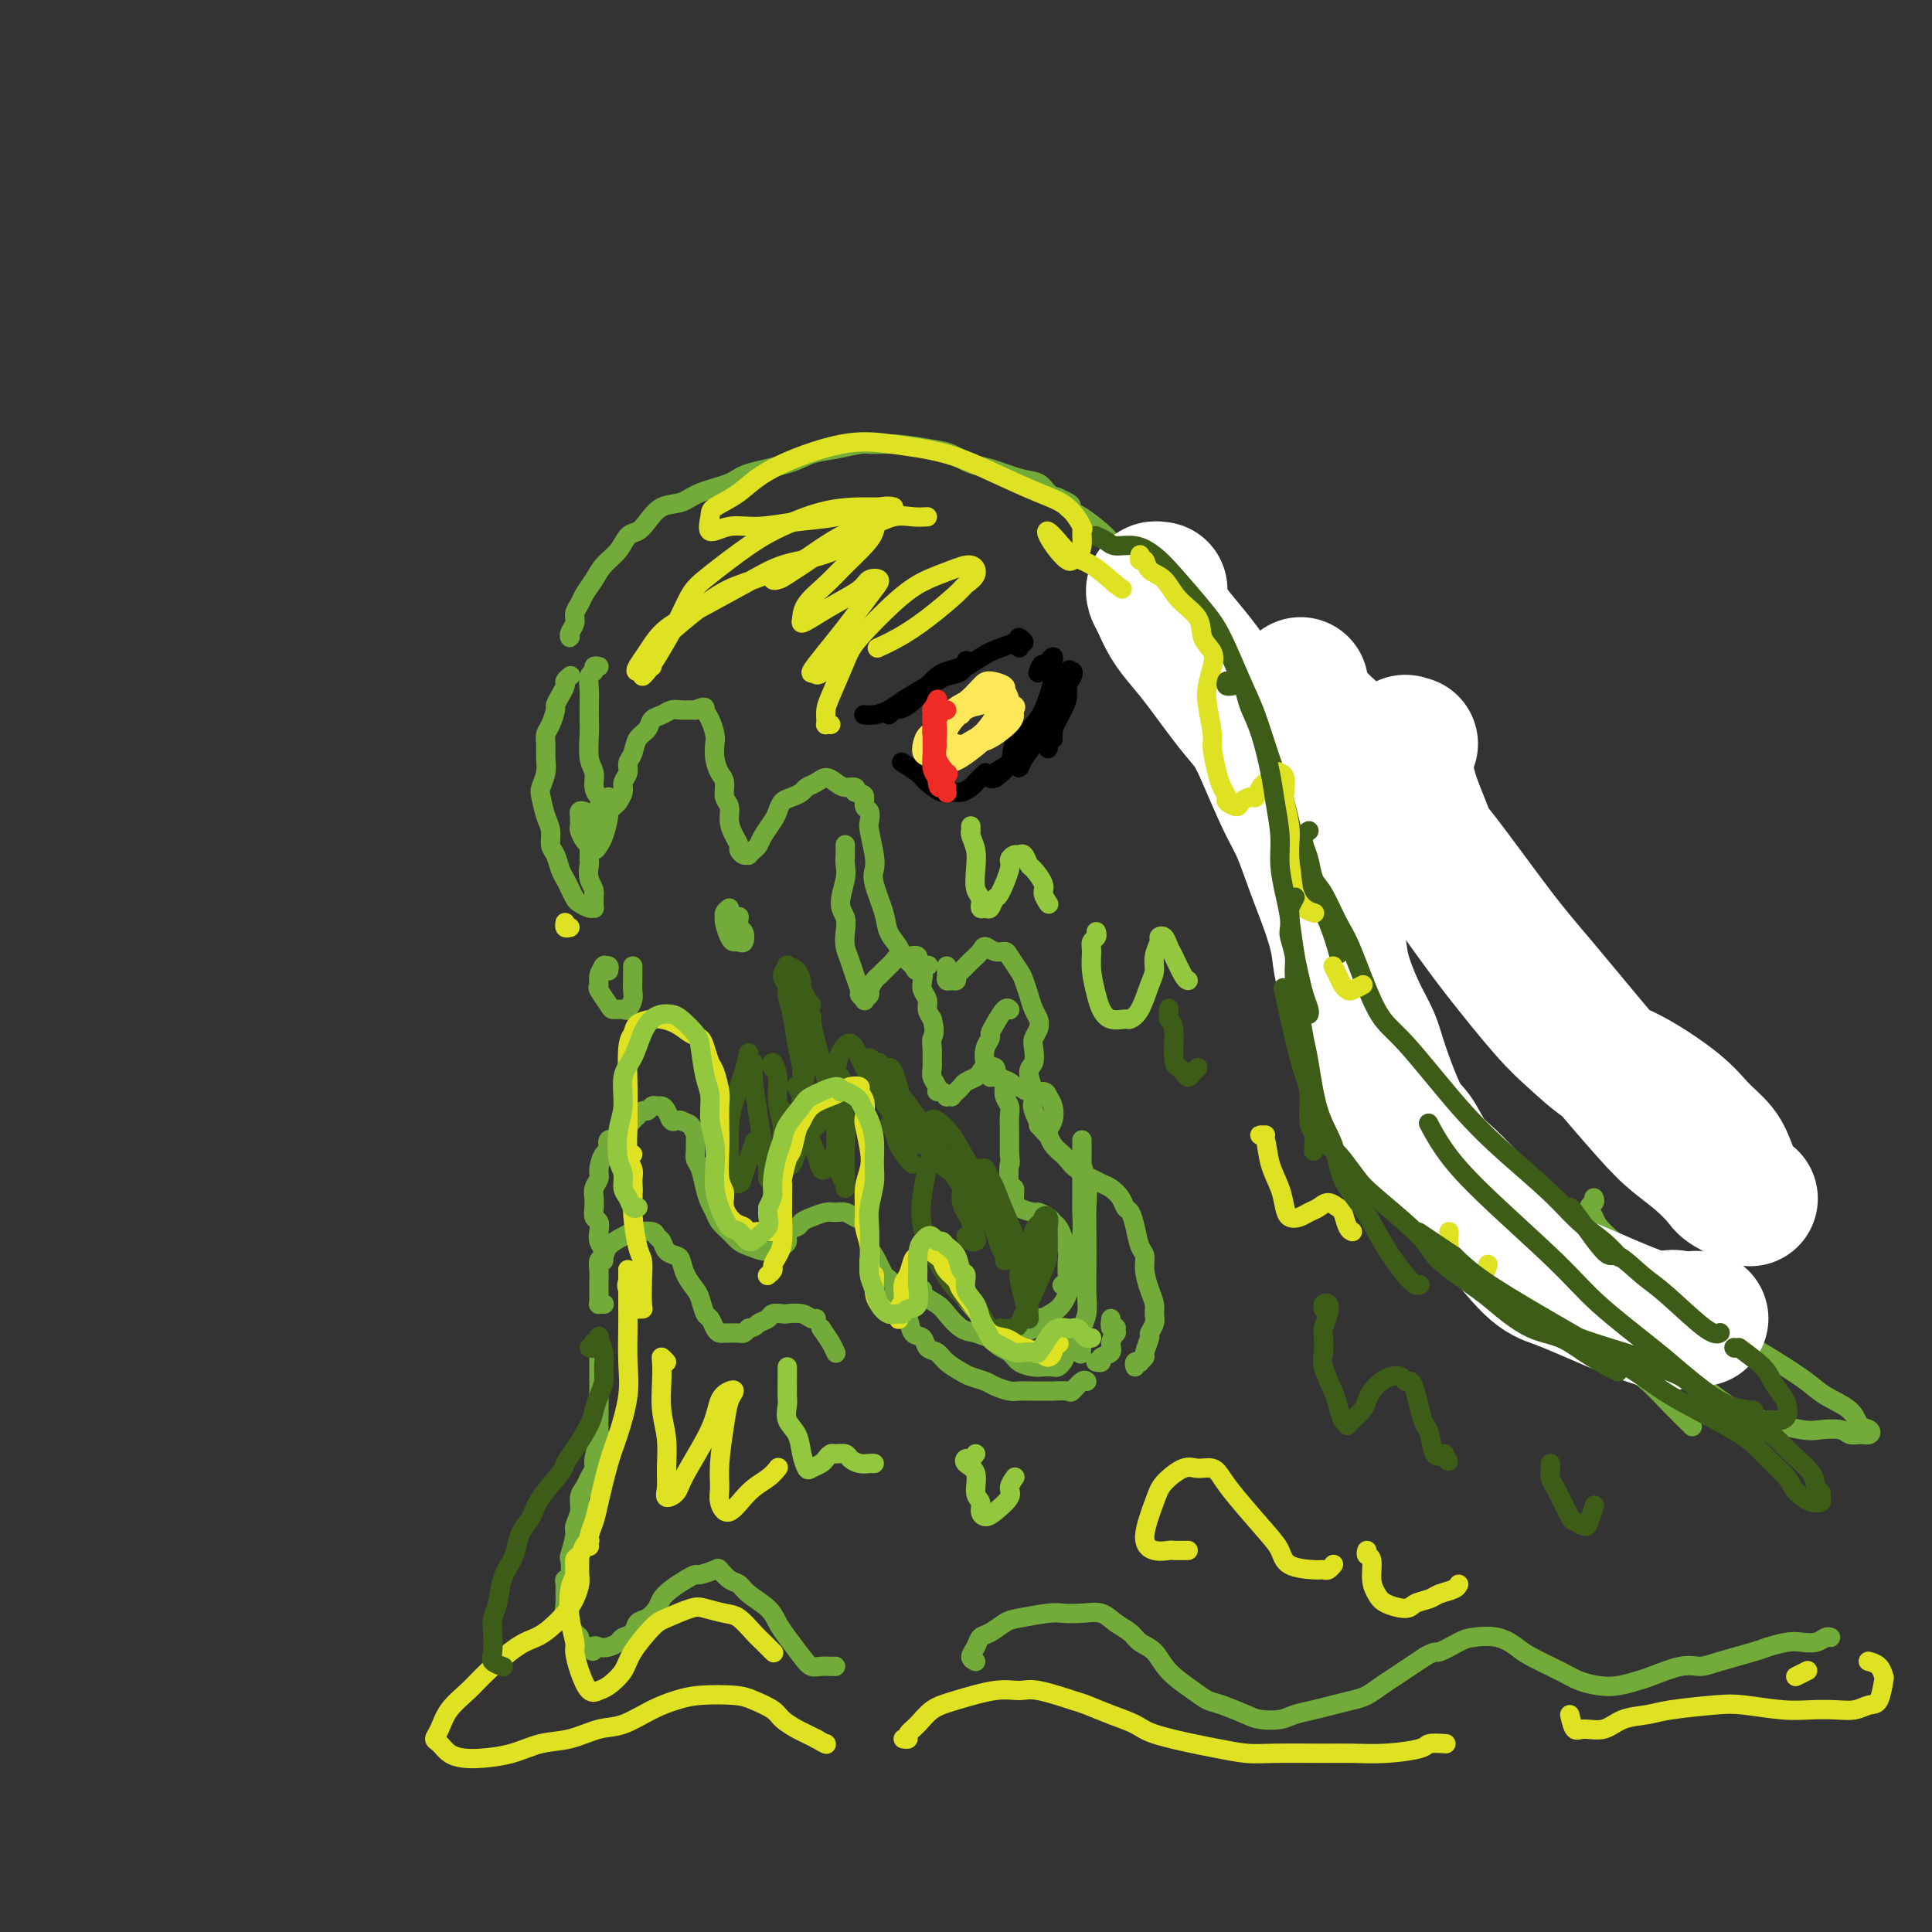 <svg viewBox='0 0 400 400' version='1.1' xmlns='http://www.w3.org/2000/svg' xmlns:xlink='http://www.w3.org/1999/xlink'><rect x="0" y="0" width="400" height="400" fill="#333333" stroke="none"/><g fill='none' stroke='rgb(115,171,58)' stroke-width='4' stroke-linecap='round' stroke-linejoin='round'><path d='M124,138c-0.453,-0.102 -0.906,-0.204 -1,0c-0.094,0.204 0.171,0.716 0,1c-0.171,0.284 -0.778,0.342 -1,1c-0.222,0.658 -0.061,1.916 0,3c0.061,1.084 0.020,1.994 0,3c-0.020,1.006 -0.020,2.107 0,3c0.020,0.893 0.061,1.577 0,3c-0.061,1.423 -0.224,3.585 0,5c0.224,1.415 0.833,2.081 1,3c0.167,0.919 -0.110,2.090 0,3c0.110,0.910 0.608,1.560 1,2c0.392,0.440 0.678,0.669 1,1c0.322,0.331 0.679,0.762 1,1c0.321,0.238 0.607,0.282 1,0c0.393,-0.282 0.894,-0.890 1,-1c0.106,-0.110 -0.183,0.280 0,0c0.183,-0.280 0.837,-1.229 1,-2c0.163,-0.771 -0.165,-1.365 0,-2c0.165,-0.635 0.822,-1.310 1,-2c0.178,-0.690 -0.122,-1.393 0,-2c0.122,-0.607 0.666,-1.118 1,-2c0.334,-0.882 0.460,-2.135 1,-3c0.540,-0.865 1.495,-1.342 2,-2c0.505,-0.658 0.559,-1.497 1,-2c0.441,-0.503 1.270,-0.671 2,-1c0.730,-0.329 1.361,-0.820 2,-1c0.639,-0.180 1.288,-0.048 2,0c0.712,0.048 1.489,0.014 2,0c0.511,-0.014 0.755,-0.007 1,0'/><path d='M144,147c2.265,-1.007 1.927,-0.524 2,0c0.073,0.524 0.558,1.089 1,2c0.442,0.911 0.840,2.168 1,3c0.160,0.832 0.080,1.238 0,2c-0.080,0.762 -0.161,1.880 0,3c0.161,1.120 0.564,2.242 1,3c0.436,0.758 0.904,1.151 1,2c0.096,0.849 -0.181,2.154 0,3c0.181,0.846 0.818,1.235 1,2c0.182,0.765 -0.092,1.908 0,3c0.092,1.092 0.550,2.135 1,3c0.450,0.865 0.890,1.553 1,2c0.110,0.447 -0.111,0.653 0,1c0.111,0.347 0.555,0.837 1,1c0.445,0.163 0.892,0.000 1,0c0.108,-0.000 -0.122,0.162 0,0c0.122,-0.162 0.596,-0.648 1,-1c0.404,-0.352 0.737,-0.570 1,-1c0.263,-0.430 0.454,-1.071 1,-2c0.546,-0.929 1.446,-2.147 2,-3c0.554,-0.853 0.764,-1.342 1,-2c0.236,-0.658 0.500,-1.485 1,-2c0.500,-0.515 1.236,-0.717 2,-1c0.764,-0.283 1.556,-0.648 2,-1c0.444,-0.352 0.541,-0.693 1,-1c0.459,-0.307 1.279,-0.580 2,-1c0.721,-0.420 1.342,-0.985 2,-1c0.658,-0.015 1.352,0.522 2,1c0.648,0.478 1.252,0.898 2,1c0.748,0.102 1.642,-0.114 2,0c0.358,0.114 0.179,0.557 0,1'/><path d='M177,164c1.707,0.423 1.973,0.481 2,1c0.027,0.519 -0.185,1.500 0,2c0.185,0.500 0.768,0.518 1,1c0.232,0.482 0.113,1.428 0,2c-0.113,0.572 -0.219,0.771 0,2c0.219,1.229 0.765,3.487 1,5c0.235,1.513 0.161,2.282 0,3c-0.161,0.718 -0.409,1.385 0,3c0.409,1.615 1.476,4.176 2,6c0.524,1.824 0.506,2.910 1,4c0.494,1.090 1.499,2.183 2,3c0.501,0.817 0.499,1.357 1,2c0.501,0.643 1.505,1.389 2,2c0.495,0.611 0.479,1.088 1,1c0.521,-0.088 1.577,-0.739 2,-1c0.423,-0.261 0.211,-0.130 0,0'/><path d='M118,140c0.119,-0.095 0.238,-0.190 0,0c-0.238,0.190 -0.834,0.665 -1,1c-0.166,0.335 0.096,0.530 0,1c-0.096,0.470 -0.551,1.214 -1,2c-0.449,0.786 -0.891,1.613 -1,2c-0.109,0.387 0.114,0.333 0,1c-0.114,0.667 -0.565,2.054 -1,3c-0.435,0.946 -0.852,1.451 -1,2c-0.148,0.549 -0.026,1.142 0,2c0.026,0.858 -0.043,1.980 0,3c0.043,1.020 0.198,1.938 0,3c-0.198,1.062 -0.747,2.266 -1,3c-0.253,0.734 -0.208,0.996 0,2c0.208,1.004 0.581,2.748 1,4c0.419,1.252 0.886,2.012 1,3c0.114,0.988 -0.124,2.204 0,3c0.124,0.796 0.611,1.173 1,2c0.389,0.827 0.681,2.105 1,3c0.319,0.895 0.666,1.406 1,2c0.334,0.594 0.653,1.269 1,2c0.347,0.731 0.720,1.517 1,2c0.280,0.483 0.467,0.662 1,1c0.533,0.338 1.411,0.834 2,1c0.589,0.166 0.890,0.003 1,0c0.110,-0.003 0.029,0.154 0,0c-0.029,-0.154 -0.008,-0.618 0,-1c0.008,-0.382 0.002,-0.680 0,-1c-0.002,-0.320 -0.001,-0.660 0,-1'/><path d='M123,185c0.237,-0.810 -0.669,-1.836 -1,-3c-0.331,-1.164 -0.086,-2.465 0,-3c0.086,-0.535 0.013,-0.303 0,-1c-0.013,-0.697 0.034,-2.324 0,-3c-0.034,-0.676 -0.150,-0.402 0,-1c0.150,-0.598 0.566,-2.069 1,-3c0.434,-0.931 0.887,-1.321 1,-2c0.113,-0.679 -0.114,-1.646 0,-2c0.114,-0.354 0.569,-0.095 1,0c0.431,0.095 0.837,0.027 1,0c0.163,-0.027 0.081,-0.014 0,0'/><path d='M121,168c-0.423,-0.120 -0.845,-0.239 -1,0c-0.155,0.239 -0.042,0.837 0,1c0.042,0.163 0.014,-0.107 0,0c-0.014,0.107 -0.015,0.592 0,1c0.015,0.408 0.045,0.741 0,1c-0.045,0.259 -0.167,0.445 0,1c0.167,0.555 0.622,1.479 1,2c0.378,0.521 0.679,0.639 1,1c0.321,0.361 0.660,0.966 1,1c0.340,0.034 0.679,-0.502 1,-1c0.321,-0.498 0.622,-0.957 1,-2c0.378,-1.043 0.833,-2.671 1,-4c0.167,-1.329 0.045,-2.358 0,-3c-0.045,-0.642 -0.013,-0.898 0,-1c0.013,-0.102 0.006,-0.051 0,0'/><path d='M126,201c0.111,-0.419 0.222,-0.839 0,-1c-0.222,-0.161 -0.777,-0.064 -1,0c-0.223,0.064 -0.114,0.095 0,0c0.114,-0.095 0.234,-0.316 0,0c-0.234,0.316 -0.821,1.171 -1,2c-0.179,0.829 0.050,1.633 0,2c-0.050,0.367 -0.379,0.296 0,1c0.379,0.704 1.464,2.183 2,3c0.536,0.817 0.522,0.973 1,1c0.478,0.027 1.449,-0.077 2,0c0.551,0.077 0.684,0.333 1,0c0.316,-0.333 0.817,-1.255 1,-2c0.183,-0.745 0.049,-1.314 0,-2c-0.049,-0.686 -0.013,-1.491 0,-2c0.013,-0.509 0.004,-0.724 0,-1c-0.004,-0.276 -0.001,-0.613 0,-1c0.001,-0.387 0.000,-0.825 0,-1c-0.000,-0.175 -0.000,-0.088 0,0'/><path d='M151,188c-0.429,0.318 -0.858,0.635 -1,1c-0.142,0.365 0.003,0.777 0,1c-0.003,0.223 -0.155,0.258 0,1c0.155,0.742 0.617,2.192 1,3c0.383,0.808 0.687,0.975 1,1c0.313,0.025 0.634,-0.092 1,0c0.366,0.092 0.778,0.392 1,0c0.222,-0.392 0.255,-1.476 0,-2c-0.255,-0.524 -0.800,-0.487 -1,-1c-0.200,-0.513 -0.057,-1.575 0,-2c0.057,-0.425 0.029,-0.212 0,0'/><path d='M196,200c0.002,0.301 0.003,0.602 0,1c-0.003,0.398 -0.011,0.892 0,1c0.011,0.108 0.041,-0.170 0,0c-0.041,0.170 -0.152,0.790 0,1c0.152,0.210 0.568,0.012 1,0c0.432,-0.012 0.879,0.162 1,0c0.121,-0.162 -0.085,-0.661 0,-1c0.085,-0.339 0.459,-0.518 1,-1c0.541,-0.482 1.248,-1.268 2,-2c0.752,-0.732 1.548,-1.410 2,-2c0.452,-0.590 0.559,-1.090 1,-1c0.441,0.090 1.217,0.772 2,1c0.783,0.228 1.572,0.003 2,0c0.428,-0.003 0.496,0.215 1,1c0.504,0.785 1.445,2.136 2,3c0.555,0.864 0.724,1.243 1,2c0.276,0.757 0.659,1.894 1,3c0.341,1.106 0.641,2.182 1,3c0.359,0.818 0.777,1.378 1,2c0.223,0.622 0.251,1.305 0,2c-0.251,0.695 -0.782,1.401 -1,2c-0.218,0.599 -0.125,1.092 0,2c0.125,0.908 0.280,2.233 0,3c-0.280,0.767 -0.997,0.976 -1,2c-0.003,1.024 0.706,2.861 1,4c0.294,1.139 0.172,1.579 0,2c-0.172,0.421 -0.393,0.823 0,2c0.393,1.177 1.401,3.127 2,4c0.599,0.873 0.789,0.667 1,1c0.211,0.333 0.441,1.205 1,2c0.559,0.795 1.445,1.513 2,2c0.555,0.487 0.777,0.744 1,1'/><path d='M221,240c1.501,1.952 1.753,1.832 2,2c0.247,0.168 0.490,0.625 1,1c0.510,0.375 1.288,0.668 2,1c0.712,0.332 1.356,0.704 2,1c0.644,0.296 1.286,0.518 2,1c0.714,0.482 1.501,1.225 2,2c0.499,0.775 0.712,1.582 1,2c0.288,0.418 0.651,0.446 1,1c0.349,0.554 0.685,1.635 1,3c0.315,1.365 0.610,3.013 1,4c0.390,0.987 0.875,1.314 1,2c0.125,0.686 -0.109,1.730 0,3c0.109,1.270 0.561,2.764 1,4c0.439,1.236 0.865,2.213 1,3c0.135,0.787 -0.020,1.384 0,2c0.020,0.616 0.217,1.250 0,2c-0.217,0.750 -0.847,1.616 -1,2c-0.153,0.384 0.170,0.285 0,1c-0.170,0.715 -0.834,2.243 -1,3c-0.166,0.757 0.166,0.742 0,1c-0.166,0.258 -0.829,0.787 -1,1c-0.171,0.213 0.150,0.109 0,0c-0.150,-0.109 -0.771,-0.222 -1,0c-0.229,0.222 -0.065,0.778 0,1c0.065,0.222 0.033,0.111 0,0'/><path d='M125,270c-0.030,-0.001 -0.061,-0.003 0,0c0.061,0.003 0.212,0.009 0,0c-0.212,-0.009 -0.789,-0.033 -1,0c-0.211,0.033 -0.056,0.122 0,0c0.056,-0.122 0.014,-0.456 0,-1c-0.014,-0.544 -0.000,-1.297 0,-2c0.000,-0.703 -0.013,-1.357 0,-2c0.013,-0.643 0.051,-1.275 0,-2c-0.051,-0.725 -0.192,-1.543 0,-2c0.192,-0.457 0.718,-0.553 1,-1c0.282,-0.447 0.321,-1.245 1,-2c0.679,-0.755 1.999,-1.467 3,-2c1.001,-0.533 1.683,-0.887 2,-1c0.317,-0.113 0.269,0.015 1,0c0.731,-0.015 2.241,-0.172 3,0c0.759,0.172 0.767,0.675 1,1c0.233,0.325 0.691,0.474 1,1c0.309,0.526 0.468,1.429 1,2c0.532,0.571 1.438,0.809 2,1c0.562,0.191 0.781,0.335 1,1c0.219,0.665 0.440,1.851 1,3c0.560,1.149 1.459,2.262 2,3c0.541,0.738 0.722,1.102 1,2c0.278,0.898 0.652,2.332 1,3c0.348,0.668 0.670,0.571 1,1c0.330,0.429 0.670,1.383 1,2c0.330,0.617 0.652,0.898 1,1c0.348,0.102 0.723,0.025 1,0c0.277,-0.025 0.456,0.004 1,0c0.544,-0.004 1.454,-0.039 2,0c0.546,0.039 0.727,0.154 1,0c0.273,-0.154 0.636,-0.577 1,-1'/><path d='M155,275c1.422,-0.182 1.479,-0.637 2,-1c0.521,-0.363 1.508,-0.634 2,-1c0.492,-0.366 0.488,-0.826 1,-1c0.512,-0.174 1.538,-0.061 2,0c0.462,0.061 0.359,0.069 1,0c0.641,-0.069 2.028,-0.214 3,0c0.972,0.214 1.531,0.788 2,1c0.469,0.212 0.848,0.060 1,0c0.152,-0.060 0.076,-0.030 0,0'/><path d='M170,275c0.000,0.000 0.100,0.100 0.1,0.1'/><path d='M170,275c0.733,1.044 1.467,2.089 2,3c0.533,0.911 0.867,1.689 1,2c0.133,0.311 0.067,0.156 0,0'/><path d='M124,280c0.000,-0.086 0.000,-0.171 0,0c-0.000,0.171 -0.000,0.600 0,1c0.000,0.400 0.000,0.771 0,1c-0.000,0.229 -0.000,0.317 0,1c0.000,0.683 0.001,1.963 0,3c-0.001,1.037 -0.004,1.832 0,3c0.004,1.168 0.016,2.707 0,4c-0.016,1.293 -0.060,2.338 0,3c0.060,0.662 0.224,0.940 0,2c-0.224,1.060 -0.835,2.902 -1,4c-0.165,1.098 0.114,1.451 0,2c-0.114,0.549 -0.623,1.292 -1,2c-0.377,0.708 -0.622,1.381 -1,2c-0.378,0.619 -0.890,1.186 -1,2c-0.110,0.814 0.180,1.876 0,3c-0.180,1.124 -0.832,2.312 -1,3c-0.168,0.688 0.147,0.877 0,2c-0.147,1.123 -0.757,3.179 -1,4c-0.243,0.821 -0.118,0.408 0,1c0.118,0.592 0.228,2.189 0,3c-0.228,0.811 -0.794,0.837 -1,1c-0.206,0.163 -0.051,0.464 0,1c0.051,0.536 -0.001,1.309 0,2c0.001,0.691 0.056,1.302 0,2c-0.056,0.698 -0.221,1.482 0,2c0.221,0.518 0.828,0.769 1,1c0.172,0.231 -0.092,0.443 0,1c0.092,0.557 0.540,1.459 1,2c0.460,0.541 0.931,0.723 1,1c0.069,0.277 -0.266,0.651 0,1c0.266,0.349 1.133,0.675 2,1'/><path d='M122,341c0.964,1.705 0.873,0.468 1,0c0.127,-0.468 0.472,-0.166 1,0c0.528,0.166 1.240,0.195 2,0c0.760,-0.195 1.568,-0.615 2,-1c0.432,-0.385 0.487,-0.736 1,-1c0.513,-0.264 1.485,-0.441 2,-1c0.515,-0.559 0.574,-1.501 1,-2c0.426,-0.499 1.220,-0.557 2,-1c0.780,-0.443 1.547,-1.271 2,-2c0.453,-0.729 0.591,-1.357 1,-2c0.409,-0.643 1.087,-1.300 2,-2c0.913,-0.700 2.061,-1.443 3,-2c0.939,-0.557 1.669,-0.927 2,-1c0.331,-0.073 0.263,0.151 1,0c0.737,-0.151 2.278,-0.676 3,-1c0.722,-0.324 0.623,-0.446 1,0c0.377,0.446 1.228,1.459 2,2c0.772,0.541 1.466,0.608 2,1c0.534,0.392 0.909,1.109 2,2c1.091,0.891 2.897,1.955 4,3c1.103,1.045 1.503,2.070 2,3c0.497,0.930 1.092,1.766 2,3c0.908,1.234 2.128,2.867 3,4c0.872,1.133 1.397,1.768 2,2c0.603,0.232 1.285,0.062 2,0c0.715,-0.062 1.462,-0.017 2,0c0.538,0.017 0.868,0.005 1,0c0.132,-0.005 0.066,-0.002 0,0'/><path d='M202,344c-0.516,-0.253 -1.032,-0.505 -1,-1c0.032,-0.495 0.613,-1.232 1,-2c0.387,-0.768 0.579,-1.569 1,-2c0.421,-0.431 1.070,-0.494 2,-1c0.930,-0.506 2.142,-1.456 3,-2c0.858,-0.544 1.363,-0.683 3,-1c1.637,-0.317 4.405,-0.811 6,-1c1.595,-0.189 2.017,-0.073 3,0c0.983,0.073 2.527,0.103 4,0c1.473,-0.103 2.873,-0.338 4,0c1.127,0.338 1.979,1.251 3,2c1.021,0.749 2.209,1.334 3,2c0.791,0.666 1.184,1.411 2,2c0.816,0.589 2.054,1.021 3,2c0.946,0.979 1.601,2.503 3,4c1.399,1.497 3.542,2.965 5,4c1.458,1.035 2.232,1.637 3,2c0.768,0.363 1.531,0.487 3,1c1.469,0.513 3.645,1.417 5,2c1.355,0.583 1.888,0.847 3,1c1.112,0.153 2.804,0.195 4,0c1.196,-0.195 1.895,-0.629 3,-1c1.105,-0.371 2.617,-0.680 4,-1c1.383,-0.320 2.639,-0.652 4,-1c1.361,-0.348 2.829,-0.712 4,-1c1.171,-0.288 2.046,-0.500 3,-1c0.954,-0.500 1.988,-1.289 3,-2c1.012,-0.711 2.003,-1.345 3,-2c0.997,-0.655 1.999,-1.330 3,-2c1.001,-0.670 2.000,-1.335 3,-2'/><path d='M295,343c2.324,-1.357 2.135,-0.750 3,-1c0.865,-0.250 2.784,-1.358 4,-2c1.216,-0.642 1.729,-0.818 3,-1c1.271,-0.182 3.301,-0.372 5,0c1.699,0.372 3.066,1.304 4,2c0.934,0.696 1.435,1.154 3,2c1.565,0.846 4.194,2.080 6,3c1.806,0.920 2.787,1.527 4,2c1.213,0.473 2.656,0.813 4,1c1.344,0.187 2.590,0.222 4,0c1.410,-0.222 2.985,-0.703 4,-1c1.015,-0.297 1.469,-0.412 3,-1c1.531,-0.588 4.137,-1.649 6,-2c1.863,-0.351 2.981,0.007 4,0c1.019,-0.007 1.938,-0.380 4,-1c2.062,-0.620 5.266,-1.486 7,-2c1.734,-0.514 1.998,-0.678 3,-1c1.002,-0.322 2.741,-0.804 4,-1c1.259,-0.196 2.036,-0.105 3,0c0.964,0.105 2.114,0.224 3,0c0.886,-0.224 1.508,-0.791 2,-1c0.492,-0.209 0.855,-0.060 1,0c0.145,0.060 0.073,0.030 0,0'/><path d='M118,131c0.032,0.488 0.064,0.976 0,1c-0.064,0.024 -0.225,-0.415 0,-1c0.225,-0.585 0.837,-1.314 1,-2c0.163,-0.686 -0.123,-1.327 0,-2c0.123,-0.673 0.656,-1.376 1,-2c0.344,-0.624 0.501,-1.169 1,-2c0.499,-0.831 1.341,-1.948 2,-3c0.659,-1.052 1.135,-2.038 2,-3c0.865,-0.962 2.121,-1.901 3,-3c0.879,-1.099 1.383,-2.360 2,-3c0.617,-0.640 1.348,-0.661 2,-1c0.652,-0.339 1.225,-0.997 2,-2c0.775,-1.003 1.753,-2.352 3,-3c1.247,-0.648 2.763,-0.596 4,-1c1.237,-0.404 2.195,-1.264 4,-2c1.805,-0.736 4.456,-1.349 6,-2c1.544,-0.651 1.982,-1.341 4,-2c2.018,-0.659 5.617,-1.287 8,-2c2.383,-0.713 3.551,-1.513 5,-2c1.449,-0.487 3.178,-0.663 5,-1c1.822,-0.337 3.736,-0.834 5,-1c1.264,-0.166 1.878,0.001 3,0c1.122,-0.001 2.752,-0.170 5,0c2.248,0.170 5.115,0.680 7,1c1.885,0.320 2.788,0.452 4,1c1.212,0.548 2.733,1.512 4,2c1.267,0.488 2.279,0.498 4,1c1.721,0.502 4.152,1.495 6,2c1.848,0.505 3.113,0.520 4,1c0.887,0.480 1.396,1.423 2,2c0.604,0.577 1.302,0.789 2,1'/><path d='M219,103c4.369,1.936 2.292,1.776 2,2c-0.292,0.224 1.201,0.830 3,2c1.799,1.170 3.904,2.902 5,4c1.096,1.098 1.182,1.560 2,3c0.818,1.440 2.369,3.858 3,5c0.631,1.142 0.342,1.008 1,2c0.658,0.992 2.263,3.108 3,4c0.737,0.892 0.608,0.558 1,1c0.392,0.442 1.307,1.661 2,3c0.693,1.339 1.166,2.799 2,4c0.834,1.201 2.031,2.143 3,3c0.969,0.857 1.710,1.627 2,2c0.290,0.373 0.129,0.347 1,1c0.871,0.653 2.773,1.983 4,3c1.227,1.017 1.779,1.719 2,2c0.221,0.281 0.110,0.140 0,0'/><path d='M269,146c0.442,0.425 0.885,0.849 1,1c0.115,0.151 -0.096,0.028 0,0c0.096,-0.028 0.500,0.038 1,0c0.500,-0.038 1.095,-0.179 2,0c0.905,0.179 2.118,0.679 3,1c0.882,0.321 1.433,0.464 2,1c0.567,0.536 1.150,1.464 2,2c0.850,0.536 1.967,0.680 3,2c1.033,1.320 1.981,3.816 3,5c1.019,1.184 2.108,1.054 3,2c0.892,0.946 1.585,2.967 2,4c0.415,1.033 0.551,1.080 1,2c0.449,0.920 1.212,2.715 2,4c0.788,1.285 1.601,2.061 2,3c0.399,0.939 0.385,2.041 1,3c0.615,0.959 1.860,1.775 3,3c1.140,1.225 2.175,2.861 3,4c0.825,1.139 1.439,1.783 2,3c0.561,1.217 1.070,3.007 2,4c0.930,0.993 2.281,1.188 3,2c0.719,0.812 0.807,2.241 2,4c1.193,1.759 3.491,3.850 5,5c1.509,1.150 2.231,1.361 3,2c0.769,0.639 1.587,1.708 3,3c1.413,1.292 3.422,2.807 5,4c1.578,1.193 2.727,2.064 4,3c1.273,0.936 2.672,1.937 4,3c1.328,1.063 2.585,2.188 4,3c1.415,0.812 2.987,1.310 4,2c1.013,0.690 1.465,1.570 3,3c1.535,1.430 4.153,3.408 6,5c1.847,1.592 2.924,2.796 4,4'/><path d='M357,233c6.735,5.487 3.574,3.206 3,3c-0.574,-0.206 1.440,1.664 3,4c1.560,2.336 2.667,5.137 3,7c0.333,1.863 -0.107,2.786 0,4c0.107,1.214 0.761,2.717 1,4c0.239,1.283 0.064,2.345 0,3c-0.064,0.655 -0.018,0.901 0,1c0.018,0.099 0.009,0.049 0,0'/><path d='M230,273c-0.113,0.836 -0.225,1.673 0,2c0.225,0.327 0.788,0.146 1,0c0.212,-0.146 0.073,-0.257 0,0c-0.073,0.257 -0.080,0.881 0,1c0.080,0.119 0.247,-0.265 0,0c-0.247,0.265 -0.907,1.181 -1,2c-0.093,0.819 0.381,1.540 0,2c-0.381,0.460 -1.619,0.659 -2,1c-0.381,0.341 0.094,0.823 0,1c-0.094,0.177 -0.756,0.048 -1,0c-0.244,-0.048 -0.070,-0.014 0,0c0.070,0.014 0.035,0.007 0,0'/><path d='M209,209c-0.016,-0.020 -0.033,-0.041 0,0c0.033,0.041 0.115,0.143 0,0c-0.115,-0.143 -0.427,-0.531 -1,0c-0.573,0.531 -1.409,1.980 -2,3c-0.591,1.020 -0.939,1.611 -1,2c-0.061,0.389 0.166,0.578 0,1c-0.166,0.422 -0.723,1.079 -1,2c-0.277,0.921 -0.274,2.106 0,3c0.274,0.894 0.819,1.498 1,2c0.181,0.502 -0.002,0.904 0,1c0.002,0.096 0.187,-0.114 1,0c0.813,0.114 2.253,0.552 3,1c0.747,0.448 0.802,0.907 1,1c0.198,0.093 0.540,-0.180 1,0c0.460,0.180 1.038,0.814 2,1c0.962,0.186 2.306,-0.077 3,0c0.694,0.077 0.737,0.494 1,1c0.263,0.506 0.747,1.099 1,2c0.253,0.901 0.274,2.108 0,3c-0.274,0.892 -0.844,1.468 -1,2c-0.156,0.532 0.103,1.019 0,1c-0.103,-0.019 -0.566,-0.544 -1,-1c-0.434,-0.456 -0.838,-0.845 -1,-1c-0.162,-0.155 -0.081,-0.078 0,0'/><path d='M175,175c0.001,-0.095 0.001,-0.190 0,0c-0.001,0.190 -0.005,0.666 0,1c0.005,0.334 0.019,0.525 0,1c-0.019,0.475 -0.072,1.232 0,2c0.072,0.768 0.267,1.545 0,3c-0.267,1.455 -0.997,3.586 -1,5c-0.003,1.414 0.720,2.110 1,3c0.280,0.890 0.118,1.972 0,3c-0.118,1.028 -0.190,2.001 0,3c0.190,0.999 0.644,2.022 1,3c0.356,0.978 0.616,1.909 1,3c0.384,1.091 0.891,2.342 1,3c0.109,0.658 -0.182,0.724 0,1c0.182,0.276 0.836,0.761 1,1c0.164,0.239 -0.163,0.233 0,0c0.163,-0.233 0.816,-0.691 1,-1c0.184,-0.309 -0.101,-0.467 0,-1c0.101,-0.533 0.590,-1.439 1,-2c0.410,-0.561 0.742,-0.777 1,-1c0.258,-0.223 0.441,-0.454 1,-1c0.559,-0.546 1.494,-1.407 2,-2c0.506,-0.593 0.584,-0.917 1,-1c0.416,-0.083 1.169,0.075 2,0c0.831,-0.075 1.738,-0.382 2,0c0.262,0.382 -0.122,1.453 0,2c0.122,0.547 0.750,0.569 1,1c0.250,0.431 0.122,1.270 0,2c-0.122,0.730 -0.239,1.350 0,2c0.239,0.650 0.834,1.329 1,2c0.166,0.671 -0.095,1.335 0,2c0.095,0.665 0.548,1.333 1,2'/><path d='M193,211c0.773,2.821 0.206,3.375 0,4c-0.206,0.625 -0.051,1.323 0,2c0.051,0.677 -0.001,1.334 0,2c0.001,0.666 0.056,1.340 0,2c-0.056,0.660 -0.221,1.305 0,2c0.221,0.695 0.829,1.440 1,2c0.171,0.560 -0.094,0.934 0,1c0.094,0.066 0.546,-0.178 1,0c0.454,0.178 0.909,0.777 1,1c0.091,0.223 -0.183,0.071 0,0c0.183,-0.071 0.821,-0.060 1,0c0.179,0.060 -0.103,0.171 0,0c0.103,-0.171 0.591,-0.623 1,-1c0.409,-0.377 0.738,-0.679 1,-1c0.262,-0.321 0.456,-0.661 1,-1c0.544,-0.339 1.438,-0.675 2,-1c0.562,-0.325 0.791,-0.638 1,-1c0.209,-0.362 0.399,-0.774 1,-1c0.601,-0.226 1.615,-0.268 2,0c0.385,0.268 0.142,0.844 0,1c-0.142,0.156 -0.183,-0.110 0,0c0.183,0.110 0.589,0.596 1,1c0.411,0.404 0.828,0.727 1,1c0.172,0.273 0.099,0.496 0,1c-0.099,0.504 -0.223,1.290 0,2c0.223,0.710 0.792,1.345 1,2c0.208,0.655 0.056,1.330 0,2c-0.056,0.670 -0.015,1.334 0,2c0.015,0.666 0.004,1.333 0,2c-0.004,0.667 -0.001,1.333 0,2c0.001,0.667 0.001,1.333 0,2'/><path d='M209,239c0.326,2.695 0.141,1.432 0,2c-0.141,0.568 -0.237,2.965 0,4c0.237,1.035 0.808,0.707 1,1c0.192,0.293 0.006,1.206 0,2c-0.006,0.794 0.169,1.470 1,2c0.831,0.530 2.317,0.915 3,1c0.683,0.085 0.564,-0.130 1,0c0.436,0.130 1.427,0.605 2,1c0.573,0.395 0.728,0.709 1,1c0.272,0.291 0.661,0.558 1,1c0.339,0.442 0.628,1.060 1,2c0.372,0.940 0.828,2.203 1,3c0.172,0.797 0.060,1.128 0,2c-0.060,0.872 -0.069,2.286 0,3c0.069,0.714 0.214,0.727 0,1c-0.214,0.273 -0.788,0.804 -1,1c-0.212,0.196 -0.060,0.056 0,0c0.060,-0.056 0.030,-0.028 0,0'/><path d='M125,261c0.008,-0.440 0.016,-0.880 0,-1c-0.016,-0.120 -0.056,0.080 0,0c0.056,-0.080 0.207,-0.440 0,-1c-0.207,-0.560 -0.774,-1.320 -1,-2c-0.226,-0.680 -0.113,-1.282 0,-2c0.113,-0.718 0.227,-1.554 0,-2c-0.227,-0.446 -0.794,-0.504 -1,-1c-0.206,-0.496 -0.051,-1.432 0,-2c0.051,-0.568 -0.001,-0.770 0,-1c0.001,-0.230 0.055,-0.489 0,-1c-0.055,-0.511 -0.221,-1.273 0,-2c0.221,-0.727 0.828,-1.418 1,-2c0.172,-0.582 -0.090,-1.055 0,-2c0.090,-0.945 0.531,-2.362 1,-3c0.469,-0.638 0.965,-0.499 1,-1c0.035,-0.501 -0.390,-1.643 0,-2c0.390,-0.357 1.597,0.072 2,0c0.403,-0.072 0.002,-0.645 0,-1c-0.002,-0.355 0.395,-0.491 1,-1c0.605,-0.509 1.419,-1.389 2,-2c0.581,-0.611 0.929,-0.952 1,-1c0.071,-0.048 -0.136,0.198 0,0c0.136,-0.198 0.614,-0.838 1,-1c0.386,-0.162 0.681,0.155 1,0c0.319,-0.155 0.663,-0.780 1,-1c0.337,-0.220 0.668,-0.035 1,0c0.332,0.035 0.666,-0.082 1,0c0.334,0.082 0.667,0.362 1,1c0.333,0.638 0.667,1.633 1,2c0.333,0.367 0.667,0.105 1,0c0.333,-0.105 0.667,-0.052 1,0'/><path d='M141,232c1.166,0.579 1.579,0.526 2,1c0.421,0.474 0.848,1.476 1,2c0.152,0.524 0.030,0.570 0,1c-0.030,0.430 0.033,1.246 0,2c-0.033,0.754 -0.163,1.448 0,2c0.163,0.552 0.620,0.963 1,2c0.380,1.037 0.682,2.700 1,4c0.318,1.300 0.652,2.236 1,3c0.348,0.764 0.711,1.356 1,2c0.289,0.644 0.504,1.339 1,2c0.496,0.661 1.274,1.287 2,2c0.726,0.713 1.399,1.512 2,2c0.601,0.488 1.130,0.663 2,1c0.870,0.337 2.080,0.834 3,1c0.920,0.166 1.551,-0.001 2,0c0.449,0.001 0.716,0.169 1,0c0.284,-0.169 0.586,-0.675 1,-1c0.414,-0.325 0.939,-0.468 1,-1c0.061,-0.532 -0.342,-1.453 0,-2c0.342,-0.547 1.428,-0.721 2,-1c0.572,-0.279 0.628,-0.664 1,-1c0.372,-0.336 1.058,-0.623 2,-1c0.942,-0.377 2.140,-0.845 3,-1c0.860,-0.155 1.383,0.002 2,0c0.617,-0.002 1.327,-0.163 2,0c0.673,0.163 1.308,0.648 2,1c0.692,0.352 1.442,0.569 2,1c0.558,0.431 0.923,1.074 1,2c0.077,0.926 -0.133,2.134 0,3c0.133,0.866 0.609,1.390 1,2c0.391,0.610 0.695,1.305 1,2'/><path d='M182,262c1.186,2.060 0.650,1.709 1,2c0.350,0.291 1.584,1.223 2,2c0.416,0.777 0.013,1.397 0,2c-0.013,0.603 0.363,1.188 1,2c0.637,0.812 1.536,1.852 2,3c0.464,1.148 0.493,2.404 1,3c0.507,0.596 1.491,0.530 2,1c0.509,0.470 0.544,1.474 1,2c0.456,0.526 1.334,0.575 2,1c0.666,0.425 1.122,1.227 2,2c0.878,0.773 2.179,1.517 3,2c0.821,0.483 1.164,0.704 2,1c0.836,0.296 2.167,0.668 3,1c0.833,0.332 1.168,0.625 2,1c0.832,0.375 2.161,0.833 3,1c0.839,0.167 1.188,0.044 2,0c0.812,-0.044 2.086,-0.010 3,0c0.914,0.010 1.467,-0.005 2,0c0.533,0.005 1.047,0.029 2,0c0.953,-0.029 2.347,-0.113 3,0c0.653,0.113 0.567,0.422 1,0c0.433,-0.422 1.386,-1.575 2,-2c0.614,-0.425 0.890,-0.121 1,0c0.110,0.121 0.055,0.061 0,0'/><path d='M191,267c-0.557,0.017 -1.115,0.034 -1,0c0.115,-0.034 0.901,-0.118 1,0c0.099,0.118 -0.490,0.437 0,1c0.490,0.563 2.059,1.370 3,2c0.941,0.630 1.253,1.084 2,2c0.747,0.916 1.930,2.295 3,3c1.070,0.705 2.029,0.737 3,1c0.971,0.263 1.955,0.756 3,1c1.045,0.244 2.150,0.237 3,0c0.850,-0.237 1.443,-0.704 2,-1c0.557,-0.296 1.077,-0.419 2,-1c0.923,-0.581 2.248,-1.618 3,-2c0.752,-0.382 0.929,-0.109 1,0c0.071,0.109 0.035,0.055 0,0'/><path d='M210,275c-0.135,0.427 -0.270,0.854 0,1c0.270,0.146 0.943,0.009 1,0c0.057,-0.009 -0.504,0.108 0,0c0.504,-0.108 2.071,-0.441 3,-1c0.929,-0.559 1.218,-1.343 2,-2c0.782,-0.657 2.056,-1.185 3,-2c0.944,-0.815 1.559,-1.916 2,-3c0.441,-1.084 0.706,-2.152 1,-3c0.294,-0.848 0.615,-1.476 1,-3c0.385,-1.524 0.835,-3.942 1,-6c0.165,-2.058 0.044,-3.755 0,-5c-0.044,-1.245 -0.012,-2.038 0,-3c0.012,-0.962 0.003,-2.093 0,-3c-0.003,-0.907 -0.001,-1.591 0,-2c0.001,-0.409 0.000,-0.544 0,-1c-0.000,-0.456 -0.000,-1.233 0,-2c0.000,-0.767 -0.000,-1.524 0,-2c0.000,-0.476 0.000,-0.671 0,-1c-0.000,-0.329 -0.001,-0.791 0,-1c0.001,-0.209 0.004,-0.164 0,0c-0.004,0.164 -0.015,0.448 0,1c0.015,0.552 0.057,1.371 0,2c-0.057,0.629 -0.211,1.066 0,2c0.211,0.934 0.788,2.363 1,4c0.212,1.637 0.058,3.481 0,5c-0.058,1.519 -0.019,2.714 0,5c0.019,2.286 0.019,5.662 0,8c-0.019,2.338 -0.057,3.637 0,5c0.057,1.363 0.208,2.790 0,4c-0.208,1.210 -0.774,2.203 -1,3c-0.226,0.797 -0.113,1.399 0,2'/><path d='M224,277c-0.118,6.167 -0.412,2.083 -1,1c-0.588,-1.083 -1.470,0.834 -2,2c-0.530,1.166 -0.707,1.581 -1,2c-0.293,0.419 -0.701,0.842 -1,1c-0.299,0.158 -0.487,0.050 -1,0c-0.513,-0.050 -1.349,-0.043 -2,0c-0.651,0.043 -1.117,0.120 -2,0c-0.883,-0.120 -2.184,-0.438 -3,-1c-0.816,-0.562 -1.147,-1.370 -2,-2c-0.853,-0.630 -2.229,-1.083 -3,-2c-0.771,-0.917 -0.939,-2.298 -2,-4c-1.061,-1.702 -3.016,-3.724 -4,-5c-0.984,-1.276 -0.996,-1.805 -1,-2c-0.004,-0.195 -0.001,-0.056 0,0c0.001,0.056 0.001,0.028 0,0'/><path d='M236,126c0.115,0.008 0.230,0.016 0,0c-0.230,-0.016 -0.806,-0.058 -1,0c-0.194,0.058 -0.007,0.214 0,0c0.007,-0.214 -0.167,-0.800 0,-1c0.167,-0.200 0.676,-0.015 1,0c0.324,0.015 0.463,-0.141 1,0c0.537,0.141 1.471,0.581 2,1c0.529,0.419 0.654,0.819 2,2c1.346,1.181 3.913,3.143 6,5c2.087,1.857 3.695,3.608 5,5c1.305,1.392 2.308,2.425 4,5c1.692,2.575 4.073,6.691 6,10c1.927,3.309 3.399,5.811 4,8c0.601,2.189 0.332,4.065 1,6c0.668,1.935 2.274,3.930 3,6c0.726,2.070 0.573,4.215 1,6c0.427,1.785 1.434,3.210 2,6c0.566,2.790 0.691,6.943 1,9c0.309,2.057 0.803,2.016 1,2c0.197,-0.016 0.099,-0.008 0,0'/><path d='M270,176c0.024,-0.408 0.048,-0.817 0,0c-0.048,0.817 -0.170,2.859 0,4c0.170,1.141 0.630,1.379 1,2c0.370,0.621 0.650,1.624 2,4c1.350,2.376 3.768,6.126 5,9c1.232,2.874 1.276,4.873 2,7c0.724,2.127 2.128,4.383 4,7c1.872,2.617 4.212,5.594 6,8c1.788,2.406 3.024,4.241 6,8c2.976,3.759 7.691,9.441 11,13c3.309,3.559 5.213,4.996 7,7c1.787,2.004 3.457,4.576 6,7c2.543,2.424 5.960,4.701 8,6c2.040,1.299 2.703,1.619 4,2c1.297,0.381 3.228,0.823 4,1c0.772,0.177 0.386,0.088 0,0'/><path d='M330,248c0.140,0.357 0.280,0.713 0,1c-0.280,0.287 -0.981,0.503 -1,1c-0.019,0.497 0.644,1.273 1,2c0.356,0.727 0.404,1.405 2,3c1.596,1.595 4.740,4.107 7,6c2.260,1.893 3.634,3.166 6,5c2.366,1.834 5.722,4.227 8,6c2.278,1.773 3.479,2.925 5,4c1.521,1.075 3.364,2.072 5,3c1.636,0.928 3.067,1.786 5,3c1.933,1.214 4.367,2.783 6,4c1.633,1.217 2.463,2.081 4,3c1.537,0.919 3.779,1.892 5,3c1.221,1.108 1.421,2.350 2,3c0.579,0.650 1.538,0.706 2,1c0.462,0.294 0.426,0.824 0,1c-0.426,0.176 -1.243,-0.004 -2,0c-0.757,0.004 -1.453,0.192 -2,0c-0.547,-0.192 -0.946,-0.763 -2,-1c-1.054,-0.237 -2.765,-0.138 -4,0c-1.235,0.138 -1.996,0.317 -4,0c-2.004,-0.317 -5.251,-1.128 -8,-2c-2.749,-0.872 -5.001,-1.805 -7,-3c-1.999,-1.195 -3.744,-2.651 -8,-6c-4.256,-3.349 -11.022,-8.592 -16,-13c-4.978,-4.408 -8.167,-7.982 -12,-12c-3.833,-4.018 -8.309,-8.482 -12,-13c-3.691,-4.518 -6.597,-9.092 -9,-13c-2.403,-3.908 -4.304,-7.151 -6,-10c-1.696,-2.849 -3.187,-5.306 -4,-7c-0.813,-1.694 -0.946,-2.627 -1,-3c-0.054,-0.373 -0.027,-0.187 0,0'/><path d='M292,216c0.382,0.212 0.763,0.423 0,-1c-0.763,-1.423 -2.672,-4.481 -4,-7c-1.328,-2.519 -2.075,-4.501 -3,-7c-0.925,-2.499 -2.028,-5.517 -3,-8c-0.972,-2.483 -1.815,-4.432 -3,-7c-1.185,-2.568 -2.714,-5.757 -4,-8c-1.286,-2.243 -2.331,-3.541 -4,-8c-1.669,-4.459 -3.963,-12.080 -6,-17c-2.037,-4.920 -3.815,-7.139 -5,-9c-1.185,-1.861 -1.775,-3.364 -3,-5c-1.225,-1.636 -3.083,-3.405 -4,-4c-0.917,-0.595 -0.891,-0.016 -1,0c-0.109,0.016 -0.353,-0.531 -1,-1c-0.647,-0.469 -1.697,-0.860 -2,-1c-0.303,-0.140 0.142,-0.030 0,0c-0.142,0.030 -0.872,-0.019 -1,0c-0.128,0.019 0.345,0.107 0,0c-0.345,-0.107 -1.507,-0.410 -2,-1c-0.493,-0.590 -0.316,-1.466 -1,-2c-0.684,-0.534 -2.230,-0.724 -3,-1c-0.770,-0.276 -0.765,-0.637 -1,-1c-0.235,-0.363 -0.711,-0.729 -1,-1c-0.289,-0.271 -0.392,-0.448 0,0c0.392,0.448 1.280,1.522 2,2c0.720,0.478 1.271,0.359 3,2c1.729,1.641 4.637,5.040 7,8c2.363,2.960 4.182,5.480 6,8'/><path d='M258,147c4.073,4.404 5.256,5.413 7,8c1.744,2.587 4.048,6.753 6,10c1.952,3.247 3.552,5.574 5,8c1.448,2.426 2.743,4.952 4,9c1.257,4.048 2.476,9.618 3,13c0.524,3.382 0.353,4.577 1,7c0.647,2.423 2.110,6.075 3,9c0.890,2.925 1.205,5.124 2,7c0.795,1.876 2.069,3.431 3,5c0.931,1.569 1.520,3.153 2,4c0.480,0.847 0.851,0.956 1,1c0.149,0.044 0.074,0.022 0,0'/><path d='M291,224c0.070,0.342 0.139,0.685 0,1c-0.139,0.315 -0.488,0.604 0,2c0.488,1.396 1.811,3.900 3,6c1.189,2.100 2.245,3.798 3,5c0.755,1.202 1.211,1.909 3,4c1.789,2.091 4.911,5.566 7,8c2.089,2.434 3.146,3.828 5,6c1.854,2.172 4.504,5.121 7,8c2.496,2.879 4.838,5.686 7,8c2.162,2.314 4.146,4.134 6,6c1.854,1.866 3.580,3.779 5,5c1.420,1.221 2.535,1.750 4,3c1.465,1.250 3.279,3.221 5,5c1.721,1.779 3.349,3.365 4,4c0.651,0.635 0.326,0.317 0,0'/></g>
<g fill='none' stroke='rgb(255,255,255)' stroke-width='28' stroke-linecap='round' stroke-linejoin='round'><path d='M292,154c-0.426,0.086 -0.852,0.172 -1,0c-0.148,-0.172 -0.019,-0.602 0,0c0.019,0.602 -0.071,2.235 0,4c0.071,1.765 0.303,3.663 1,6c0.697,2.337 1.858,5.114 3,8c1.142,2.886 2.263,5.880 4,9c1.737,3.120 4.088,6.366 6,9c1.912,2.634 3.385,4.656 6,8c2.615,3.344 6.373,8.011 9,11c2.627,2.989 4.123,4.301 6,6c1.877,1.699 4.134,3.784 6,5c1.866,1.216 3.339,1.563 6,3c2.661,1.437 6.508,3.963 9,6c2.492,2.037 3.628,3.583 5,5c1.372,1.417 2.979,2.705 4,4c1.021,1.295 1.454,2.597 2,4c0.546,1.403 1.204,2.905 2,4c0.796,1.095 1.729,1.781 2,2c0.271,0.219 -0.120,-0.030 0,0c0.120,0.030 0.753,0.340 0,0c-0.753,-0.340 -2.890,-1.328 -4,-2c-1.110,-0.672 -1.192,-1.028 -2,-2c-0.808,-0.972 -2.342,-2.560 -4,-4c-1.658,-1.440 -3.441,-2.731 -5,-4c-1.559,-1.269 -2.894,-2.516 -6,-6c-3.106,-3.484 -7.982,-9.207 -12,-14c-4.018,-4.793 -7.179,-8.657 -10,-12c-2.821,-3.343 -5.303,-6.164 -9,-11c-3.697,-4.836 -8.611,-11.687 -12,-16c-3.389,-4.313 -5.254,-6.090 -7,-8c-1.746,-1.910 -3.373,-3.955 -5,-6'/><path d='M286,163c-9.508,-11.303 -5.779,-6.062 -5,-5c0.779,1.062 -1.391,-2.057 -3,-4c-1.609,-1.943 -2.659,-2.710 -4,-4c-1.341,-1.290 -2.975,-3.103 -4,-4c-1.025,-0.897 -1.440,-0.880 -2,-1c-0.560,-0.120 -1.266,-0.379 -1,-1c0.266,-0.621 1.505,-1.606 2,-2c0.495,-0.394 0.248,-0.197 0,0'/><path d='M240,122c0.108,0.021 0.216,0.042 0,0c-0.216,-0.042 -0.757,-0.147 -1,0c-0.243,0.147 -0.188,0.545 0,1c0.188,0.455 0.511,0.967 1,2c0.489,1.033 1.145,2.585 2,4c0.855,1.415 1.907,2.691 3,4c1.093,1.309 2.225,2.650 4,5c1.775,2.350 4.194,5.710 6,8c1.806,2.290 3.001,3.509 4,5c0.999,1.491 1.804,3.253 3,6c1.196,2.747 2.783,6.477 4,9c1.217,2.523 2.065,3.837 3,6c0.935,2.163 1.958,5.175 3,8c1.042,2.825 2.104,5.462 3,8c0.896,2.538 1.628,4.977 2,7c0.372,2.023 0.386,3.631 1,6c0.614,2.369 1.830,5.500 3,8c1.170,2.500 2.294,4.371 3,6c0.706,1.629 0.995,3.018 2,6c1.005,2.982 2.726,7.557 4,10c1.274,2.443 2.102,2.753 3,4c0.898,1.247 1.867,3.430 3,5c1.133,1.570 2.431,2.528 4,4c1.569,1.472 3.410,3.457 5,5c1.590,1.543 2.928,2.644 5,5c2.072,2.356 4.880,5.969 7,8c2.120,2.031 3.554,2.481 5,3c1.446,0.519 2.903,1.108 5,2c2.097,0.892 4.834,2.086 7,3c2.166,0.914 3.762,1.547 5,2c1.238,0.453 2.119,0.727 3,1'/><path d='M342,273c4.702,1.702 3.957,0.456 4,0c0.043,-0.456 0.873,-0.122 2,0c1.127,0.122 2.549,0.033 3,0c0.451,-0.033 -0.071,-0.009 0,0c0.071,0.009 0.735,0.003 1,0c0.265,-0.003 0.133,-0.001 0,0'/></g>
<g fill='none' stroke='rgb(61,92,24)' stroke-width='4' stroke-linecap='round' stroke-linejoin='round'><path d='M227,111c-0.191,-0.080 -0.382,-0.160 0,0c0.382,0.160 1.338,0.560 2,1c0.662,0.440 1.030,0.921 2,1c0.970,0.079 2.541,-0.245 4,0c1.459,0.245 2.806,1.057 4,2c1.194,0.943 2.234,2.016 4,4c1.766,1.984 4.258,4.880 6,7c1.742,2.120 2.736,3.464 4,6c1.264,2.536 2.799,6.265 4,9c1.201,2.735 2.067,4.475 3,7c0.933,2.525 1.934,5.835 3,9c1.066,3.165 2.198,6.183 3,9c0.802,2.817 1.273,5.432 2,8c0.727,2.568 1.710,5.091 3,8c1.290,2.909 2.886,6.206 4,9c1.114,2.794 1.747,5.084 2,6c0.253,0.916 0.127,0.458 0,0'/><path d='M271,172c-0.398,0.258 -0.795,0.516 -1,1c-0.205,0.484 -0.217,1.193 0,2c0.217,0.807 0.664,1.713 1,3c0.336,1.287 0.560,2.957 1,4c0.440,1.043 1.094,1.461 2,3c0.906,1.539 2.062,4.201 3,6c0.938,1.799 1.657,2.736 3,6c1.343,3.264 3.310,8.853 5,12c1.690,3.147 3.105,3.850 6,7c2.895,3.150 7.271,8.747 11,13c3.729,4.253 6.810,7.161 10,10c3.190,2.839 6.487,5.609 9,8c2.513,2.391 4.241,4.404 6,6c1.759,1.596 3.551,2.776 5,4c1.449,1.224 2.557,2.493 3,3c0.443,0.507 0.222,0.254 0,0'/><path d='M325,251c-0.200,-0.903 -0.400,-1.807 1,0c1.400,1.807 4.398,6.324 6,8c1.602,1.676 1.806,0.512 3,1c1.194,0.488 3.378,2.628 5,4c1.622,1.372 2.682,1.976 5,4c2.318,2.024 5.893,5.468 8,7c2.107,1.532 2.745,1.152 3,1c0.255,-0.152 0.128,-0.076 0,0'/><path d='M359,279c0.000,0.000 0.100,0.100 0.1,0.1'/><path d='M360,279c1.940,1.429 3.880,2.859 5,4c1.120,1.141 1.421,1.994 2,3c0.579,1.006 1.435,2.164 2,3c0.565,0.836 0.837,1.348 1,2c0.163,0.652 0.215,1.443 0,2c-0.215,0.557 -0.697,0.881 -1,1c-0.303,0.119 -0.428,0.032 -1,0c-0.572,-0.032 -1.592,-0.009 -2,0c-0.408,0.009 -0.204,0.005 0,0'/><path d='M363,292c0.000,0.000 0.100,0.100 0.1,0.1'/><path d='M363,292c-1.671,-0.180 -3.341,-0.360 -5,-1c-1.659,-0.640 -3.305,-1.741 -5,-3c-1.695,-1.259 -3.438,-2.676 -5,-4c-1.562,-1.324 -2.942,-2.554 -6,-5c-3.058,-2.446 -7.793,-6.106 -11,-9c-3.207,-2.894 -4.884,-5.021 -9,-9c-4.116,-3.979 -10.670,-9.809 -15,-14c-4.330,-4.191 -6.435,-6.744 -8,-9c-1.565,-2.256 -2.590,-4.216 -3,-5c-0.410,-0.784 -0.205,-0.392 0,0'/><path d='M274,271c0.028,0.103 0.056,0.205 0,0c-0.056,-0.205 -0.197,-0.719 0,-1c0.197,-0.281 0.733,-0.329 1,0c0.267,0.329 0.266,1.033 0,2c-0.266,0.967 -0.797,2.195 -1,3c-0.203,0.805 -0.080,1.187 0,2c0.080,0.813 0.115,2.056 0,3c-0.115,0.944 -0.381,1.587 0,3c0.381,1.413 1.407,3.595 2,5c0.593,1.405 0.752,2.032 1,3c0.248,0.968 0.587,2.275 1,3c0.413,0.725 0.902,0.868 1,1c0.098,0.132 -0.195,0.254 0,0c0.195,-0.254 0.877,-0.883 1,-1c0.123,-0.117 -0.315,0.277 0,0c0.315,-0.277 1.382,-1.227 2,-2c0.618,-0.773 0.785,-1.371 1,-2c0.215,-0.629 0.477,-1.289 1,-2c0.523,-0.711 1.306,-1.474 2,-2c0.694,-0.526 1.299,-0.816 2,-1c0.701,-0.184 1.497,-0.261 2,0c0.503,0.261 0.712,0.861 1,1c0.288,0.139 0.655,-0.184 1,0c0.345,0.184 0.669,0.873 1,2c0.331,1.127 0.669,2.691 1,4c0.331,1.309 0.656,2.361 1,3c0.344,0.639 0.708,0.864 1,2c0.292,1.136 0.512,3.182 1,4c0.488,0.818 1.244,0.409 2,0'/><path d='M299,301c1.500,2.667 0.750,1.333 0,0'/><path d='M321,303c0.026,0.249 0.053,0.498 0,1c-0.053,0.502 -0.184,1.258 0,2c0.184,0.742 0.683,1.471 1,2c0.317,0.529 0.452,0.859 1,2c0.548,1.141 1.510,3.093 2,4c0.490,0.907 0.510,0.768 1,1c0.490,0.232 1.451,0.835 2,1c0.549,0.165 0.686,-0.110 1,-1c0.314,-0.890 0.804,-2.397 1,-3c0.196,-0.603 0.098,-0.301 0,0'/><path d='M242,209c0.032,-0.211 0.064,-0.421 0,0c-0.064,0.421 -0.224,1.474 0,2c0.224,0.526 0.834,0.524 1,2c0.166,1.476 -0.110,4.431 0,6c0.110,1.569 0.608,1.751 1,2c0.392,0.249 0.680,0.564 1,1c0.320,0.436 0.673,0.993 1,1c0.327,0.007 0.626,-0.537 1,-1c0.374,-0.463 0.821,-0.847 1,-1c0.179,-0.153 0.089,-0.077 0,0'/><path d='M182,220c0.332,0.429 0.663,0.858 1,1c0.337,0.142 0.678,-0.003 1,0c0.322,0.003 0.625,0.155 1,1c0.375,0.845 0.821,2.384 1,3c0.179,0.616 0.089,0.308 0,0'/><path d='M200,256c0.316,0.414 0.632,0.827 1,1c0.368,0.173 0.787,0.105 1,0c0.213,-0.105 0.218,-0.248 0,-1c-0.218,-0.752 -0.659,-2.114 -1,-3c-0.341,-0.886 -0.582,-1.295 -1,-2c-0.418,-0.705 -1.013,-1.707 -1,-3c0.013,-1.293 0.633,-2.876 1,-4c0.367,-1.124 0.479,-1.789 1,-2c0.521,-0.211 1.450,0.032 2,0c0.550,-0.032 0.719,-0.340 1,0c0.281,0.340 0.673,1.328 1,2c0.327,0.672 0.588,1.028 1,2c0.412,0.972 0.976,2.560 2,5c1.024,2.440 2.509,5.732 3,8c0.491,2.268 -0.012,3.511 0,5c0.012,1.489 0.539,3.223 1,5c0.461,1.777 0.855,3.597 1,4c0.145,0.403 0.041,-0.610 0,-1c-0.041,-0.390 -0.017,-0.156 0,-1c0.017,-0.844 0.028,-2.765 0,-4c-0.028,-1.235 -0.095,-1.783 0,-4c0.095,-2.217 0.351,-6.103 1,-8c0.649,-1.897 1.691,-1.804 2,-2c0.309,-0.196 -0.113,-0.680 0,-1c0.113,-0.320 0.762,-0.475 1,0c0.238,0.475 0.064,1.580 0,2c-0.064,0.420 -0.019,0.155 0,1c0.019,0.845 0.011,2.801 0,4c-0.011,1.199 -0.023,1.641 -1,4c-0.977,2.359 -2.917,6.635 -4,9c-1.083,2.365 -1.309,2.819 -2,3c-0.691,0.181 -1.845,0.091 -3,0'/><path d='M207,275c-2.047,1.406 -2.665,-1.077 -4,-3c-1.335,-1.923 -3.388,-3.284 -5,-5c-1.612,-1.716 -2.783,-3.788 -4,-6c-1.217,-2.212 -2.480,-4.565 -3,-7c-0.520,-2.435 -0.297,-4.954 0,-7c0.297,-2.046 0.667,-3.621 1,-5c0.333,-1.379 0.628,-2.564 1,-3c0.372,-0.436 0.821,-0.125 1,0c0.179,0.125 0.090,0.062 0,0'/><path d='M190,237c-1.471,-1.158 -2.942,-2.316 -4,-3c-1.058,-0.684 -1.703,-0.895 -2,-1c-0.297,-0.105 -0.248,-0.105 0,0c0.248,0.105 0.693,0.315 1,1c0.307,0.685 0.474,1.843 1,3c0.526,1.157 1.411,2.311 2,3c0.589,0.689 0.883,0.911 1,1c0.117,0.089 0.059,0.044 0,0'/><path d='M168,208c-0.412,0.391 -0.823,0.783 -1,1c-0.177,0.217 -0.118,0.261 0,0c0.118,-0.261 0.295,-0.827 0,-1c-0.295,-0.173 -1.061,0.048 -1,0c0.061,-0.048 0.951,-0.366 1,-1c0.049,-0.634 -0.742,-1.583 -1,-2c-0.258,-0.417 0.017,-0.302 0,-1c-0.017,-0.698 -0.326,-2.209 -1,-3c-0.674,-0.791 -1.712,-0.862 -2,-1c-0.288,-0.138 0.175,-0.342 0,0c-0.175,0.342 -0.986,1.231 -1,2c-0.014,0.769 0.771,1.417 1,2c0.229,0.583 -0.096,1.102 0,2c0.096,0.898 0.614,2.174 1,4c0.386,1.826 0.640,4.200 1,6c0.360,1.800 0.825,3.025 1,5c0.175,1.975 0.061,4.701 0,6c-0.061,1.299 -0.068,1.173 0,1c0.068,-0.173 0.211,-0.393 0,-1c-0.211,-0.607 -0.774,-1.602 -1,-2c-0.226,-0.398 -0.113,-0.199 0,0'/><path d='M166,205c-0.039,0.372 -0.078,0.744 0,1c0.078,0.256 0.271,0.395 0,2c-0.271,1.605 -1.008,4.677 -1,7c0.008,2.323 0.762,3.898 1,6c0.238,2.102 -0.038,4.732 0,7c0.038,2.268 0.391,4.174 1,6c0.609,1.826 1.473,3.571 2,5c0.527,1.429 0.716,2.542 1,3c0.284,0.458 0.664,0.262 1,0c0.336,-0.262 0.630,-0.591 1,-1c0.370,-0.409 0.817,-0.899 1,-3c0.183,-2.101 0.100,-5.812 0,-8c-0.100,-2.188 -0.219,-2.854 0,-4c0.219,-1.146 0.777,-2.774 1,-3c0.223,-0.226 0.112,0.950 0,2c-0.112,1.050 -0.226,1.975 0,3c0.226,1.025 0.792,2.150 1,4c0.208,1.850 0.057,4.427 0,6c-0.057,1.573 -0.019,2.144 0,3c0.019,0.856 0.020,1.998 0,3c-0.020,1.002 -0.061,1.866 0,2c0.061,0.134 0.226,-0.460 0,-1c-0.226,-0.540 -0.841,-1.025 -1,-2c-0.159,-0.975 0.139,-2.440 0,-4c-0.139,-1.560 -0.716,-3.216 -1,-5c-0.284,-1.784 -0.276,-3.696 -1,-7c-0.724,-3.304 -2.179,-7.999 -3,-11c-0.821,-3.001 -1.007,-4.307 -1,-5c0.007,-0.693 0.208,-0.773 0,0c-0.208,0.773 -0.825,2.401 -1,4c-0.175,1.599 0.093,3.171 0,5c-0.093,1.829 -0.546,3.914 -1,6'/><path d='M166,226c-0.262,3.362 0.084,4.267 0,6c-0.084,1.733 -0.597,4.295 -1,6c-0.403,1.705 -0.696,2.555 -1,3c-0.304,0.445 -0.617,0.487 -1,0c-0.383,-0.487 -0.835,-1.502 -1,-3c-0.165,-1.498 -0.045,-3.480 0,-5c0.045,-1.520 0.013,-2.577 0,-3c-0.013,-0.423 -0.006,-0.211 0,0'/><path d='M156,220c0.025,0.256 0.049,0.512 0,1c-0.049,0.488 -0.172,1.209 0,3c0.172,1.791 0.638,4.653 1,7c0.362,2.347 0.619,4.180 1,6c0.381,1.820 0.887,3.626 1,5c0.113,1.374 -0.166,2.317 0,2c0.166,-0.317 0.775,-1.893 1,-3c0.225,-1.107 0.064,-1.745 0,-2c-0.064,-0.255 -0.032,-0.128 0,0'/><path d='M155,218c-0.228,1.135 -0.455,2.269 -1,4c-0.545,1.731 -1.407,4.058 -2,6c-0.593,1.942 -0.917,3.500 -1,6c-0.083,2.500 0.076,5.944 0,8c-0.076,2.056 -0.388,2.725 0,3c0.388,0.275 1.475,0.156 2,0c0.525,-0.156 0.487,-0.350 1,-2c0.513,-1.650 1.575,-4.757 2,-6c0.425,-1.243 0.212,-0.621 0,0'/><path d='M160,221c0.033,0.174 0.065,0.347 0,0c-0.065,-0.347 -0.228,-1.215 0,-1c0.228,0.215 0.848,1.514 1,3c0.152,1.486 -0.163,3.160 0,5c0.163,1.840 0.802,3.846 1,5c0.198,1.154 -0.047,1.456 0,2c0.047,0.544 0.386,1.329 1,2c0.614,0.671 1.502,1.229 2,1c0.498,-0.229 0.605,-1.243 1,-2c0.395,-0.757 1.078,-1.256 2,-2c0.922,-0.744 2.081,-1.732 3,-4c0.919,-2.268 1.596,-5.816 2,-8c0.404,-2.184 0.534,-3.004 1,-4c0.466,-0.996 1.267,-2.167 2,-2c0.733,0.167 1.396,1.671 2,3c0.604,1.329 1.148,2.484 2,4c0.852,1.516 2.013,3.393 3,5c0.987,1.607 1.799,2.943 3,4c1.201,1.057 2.791,1.835 4,3c1.209,1.165 2.037,2.718 3,4c0.963,1.282 2.062,2.292 3,3c0.938,0.708 1.714,1.114 2,1c0.286,-0.114 0.082,-0.747 0,-1c-0.082,-0.253 -0.041,-0.127 0,0'/><path d='M194,233c-0.461,-0.359 -0.922,-0.719 -1,-1c-0.078,-0.281 0.226,-0.484 1,0c0.774,0.484 2.018,1.655 3,3c0.982,1.345 1.703,2.863 3,5c1.297,2.137 3.170,4.892 4,7c0.830,2.108 0.615,3.567 1,5c0.385,1.433 1.368,2.840 2,4c0.632,1.160 0.911,2.074 1,3c0.089,0.926 -0.012,1.863 0,2c0.012,0.137 0.136,-0.527 0,-1c-0.136,-0.473 -0.531,-0.754 -1,-2c-0.469,-1.246 -1.012,-3.458 -2,-5c-0.988,-1.542 -2.422,-2.413 -5,-6c-2.578,-3.587 -6.298,-9.889 -9,-14c-2.702,-4.111 -4.384,-6.030 -6,-8c-1.616,-1.970 -3.166,-3.992 -4,-5c-0.834,-1.008 -0.953,-1.002 -1,-1c-0.047,0.002 -0.024,0.001 0,0'/></g>
<g fill='none' stroke='rgb(222,226,34)' stroke-width='4' stroke-linecap='round' stroke-linejoin='round'><path d='M159,264c0.032,-0.026 0.064,-0.051 0,0c-0.064,0.051 -0.224,0.179 0,0c0.224,-0.179 0.830,-0.664 1,-1c0.170,-0.336 -0.098,-0.522 0,-1c0.098,-0.478 0.562,-1.248 1,-2c0.438,-0.752 0.850,-1.487 1,-3c0.150,-1.513 0.040,-3.803 0,-5c-0.040,-1.197 -0.008,-1.302 0,-2c0.008,-0.698 -0.009,-1.991 0,-3c0.009,-1.009 0.044,-1.734 0,-2c-0.044,-0.266 -0.167,-0.072 0,-1c0.167,-0.928 0.623,-2.976 1,-4c0.377,-1.024 0.675,-1.024 1,-2c0.325,-0.976 0.678,-2.930 1,-4c0.322,-1.070 0.614,-1.257 1,-2c0.386,-0.743 0.868,-2.042 2,-3c1.132,-0.958 2.915,-1.575 4,-2c1.085,-0.425 1.471,-0.659 2,-1c0.529,-0.341 1.200,-0.789 2,-1c0.800,-0.211 1.730,-0.187 2,0c0.270,0.187 -0.120,0.535 0,1c0.120,0.465 0.751,1.047 1,2c0.249,0.953 0.115,2.276 0,3c-0.115,0.724 -0.213,0.848 0,2c0.213,1.152 0.735,3.332 1,5c0.265,1.668 0.271,2.824 0,4c-0.271,1.176 -0.818,2.373 -1,4c-0.182,1.627 0.003,3.683 0,5c-0.003,1.317 -0.193,1.893 0,3c0.193,1.107 0.769,2.745 1,4c0.231,1.255 0.115,2.128 0,3'/><path d='M180,261c0.390,5.642 0.864,3.248 1,3c0.136,-0.248 -0.065,1.650 0,3c0.065,1.350 0.396,2.152 1,3c0.604,0.848 1.483,1.741 2,2c0.517,0.259 0.673,-0.115 1,0c0.327,0.115 0.824,0.720 1,1c0.176,0.280 0.032,0.237 0,0c-0.032,-0.237 0.047,-0.667 0,-1c-0.047,-0.333 -0.220,-0.569 0,-1c0.220,-0.431 0.832,-1.056 1,-2c0.168,-0.944 -0.107,-2.205 0,-3c0.107,-0.795 0.596,-1.124 1,-2c0.404,-0.876 0.725,-2.299 1,-3c0.275,-0.701 0.506,-0.679 1,-1c0.494,-0.321 1.250,-0.983 2,-1c0.750,-0.017 1.494,0.612 2,1c0.506,0.388 0.773,0.534 1,1c0.227,0.466 0.413,1.250 1,2c0.587,0.750 1.574,1.465 2,2c0.426,0.535 0.292,0.889 1,2c0.708,1.111 2.259,2.980 3,4c0.741,1.020 0.673,1.190 1,2c0.327,0.810 1.050,2.258 2,3c0.950,0.742 2.128,0.778 3,1c0.872,0.222 1.439,0.631 2,1c0.561,0.369 1.117,0.698 2,1c0.883,0.302 2.093,0.575 3,1c0.907,0.425 1.511,1.000 2,1c0.489,-0.000 0.862,-0.577 1,-1c0.138,-0.423 0.039,-0.692 0,-1c-0.039,-0.308 -0.020,-0.654 0,-1'/><path d='M218,278c2.167,0.333 1.083,0.167 0,0'/><path d='M160,255c0.120,-0.000 0.241,-0.000 0,0c-0.241,0.000 -0.842,0.001 -1,0c-0.158,-0.001 0.127,-0.004 0,0c-0.127,0.004 -0.666,0.014 -1,0c-0.334,-0.014 -0.461,-0.051 -1,0c-0.539,0.051 -1.488,0.190 -2,0c-0.512,-0.190 -0.586,-0.709 -1,-1c-0.414,-0.291 -1.169,-0.356 -2,-1c-0.831,-0.644 -1.739,-1.869 -2,-3c-0.261,-1.131 0.126,-2.169 0,-3c-0.126,-0.831 -0.765,-1.456 -1,-3c-0.235,-1.544 -0.066,-4.007 0,-6c0.066,-1.993 0.029,-3.516 0,-5c-0.029,-1.484 -0.049,-2.929 0,-4c0.049,-1.071 0.169,-1.768 0,-3c-0.169,-1.232 -0.625,-2.997 -1,-4c-0.375,-1.003 -0.669,-1.242 -1,-2c-0.331,-0.758 -0.697,-2.035 -1,-3c-0.303,-0.965 -0.541,-1.618 -1,-2c-0.459,-0.382 -1.139,-0.493 -2,-1c-0.861,-0.507 -1.904,-1.412 -3,-2c-1.096,-0.588 -2.245,-0.861 -3,-1c-0.755,-0.139 -1.116,-0.144 -2,0c-0.884,0.144 -2.289,0.436 -3,1c-0.711,0.564 -0.726,1.401 -1,2c-0.274,0.599 -0.806,0.961 -1,3c-0.194,2.039 -0.048,5.753 0,8c0.048,2.247 -0.001,3.025 0,4c0.001,0.975 0.052,2.148 0,4c-0.052,1.852 -0.206,4.383 0,6c0.206,1.617 0.773,2.319 1,3c0.227,0.681 0.113,1.340 0,2'/><path d='M131,244c0.167,4.500 0.083,2.250 0,0'/><path d='M131,239c-0.420,-0.074 -0.841,-0.148 -1,0c-0.159,0.148 -0.058,0.518 0,1c0.058,0.482 0.071,1.078 0,2c-0.071,0.922 -0.225,2.171 0,3c0.225,0.829 0.831,1.238 1,2c0.169,0.762 -0.099,1.879 0,4c0.099,2.121 0.563,5.248 1,7c0.437,1.752 0.845,2.130 1,3c0.155,0.870 0.058,2.232 0,4c-0.058,1.768 -0.076,3.942 0,5c0.076,1.058 0.245,1.000 0,1c-0.245,0.000 -0.903,0.059 -1,0c-0.097,-0.059 0.366,-0.236 0,-1c-0.366,-0.764 -1.562,-2.115 -2,-3c-0.438,-0.885 -0.117,-1.304 0,-2c0.117,-0.696 0.032,-1.669 0,-2c-0.032,-0.331 -0.009,-0.019 0,0c0.009,0.019 0.004,-0.256 0,1c-0.004,1.256 -0.007,4.044 0,6c0.007,1.956 0.024,3.082 0,5c-0.024,1.918 -0.090,4.628 0,7c0.090,2.372 0.337,4.406 0,7c-0.337,2.594 -1.257,5.748 -2,8c-0.743,2.252 -1.309,3.602 -2,6c-0.691,2.398 -1.505,5.844 -2,8c-0.495,2.156 -0.669,3.021 -1,4c-0.331,0.979 -0.820,2.071 -1,3c-0.180,0.929 -0.051,1.694 0,2c0.051,0.306 0.026,0.153 0,0'/><path d='M122,319c0.092,-0.055 0.183,-0.110 0,0c-0.183,0.110 -0.641,0.386 -1,1c-0.359,0.614 -0.619,1.566 -1,2c-0.381,0.434 -0.883,0.351 -1,1c-0.117,0.649 0.150,2.031 0,3c-0.150,0.969 -0.718,1.525 -1,3c-0.282,1.475 -0.280,3.871 0,6c0.280,2.129 0.838,3.993 1,5c0.162,1.007 -0.071,1.158 0,2c0.071,0.842 0.446,2.375 1,4c0.554,1.625 1.287,3.343 2,4c0.713,0.657 1.406,0.253 2,0c0.594,-0.253 1.091,-0.357 2,-1c0.909,-0.643 2.232,-1.826 3,-3c0.768,-1.174 0.980,-2.340 2,-4c1.020,-1.660 2.846,-3.814 4,-5c1.154,-1.186 1.635,-1.402 3,-2c1.365,-0.598 3.615,-1.576 5,-2c1.385,-0.424 1.903,-0.294 3,0c1.097,0.294 2.771,0.752 4,1c1.229,0.248 2.014,0.287 3,1c0.986,0.713 2.173,2.100 3,3c0.827,0.900 1.294,1.313 2,2c0.706,0.687 1.652,1.646 2,2c0.348,0.354 0.100,0.101 0,0c-0.100,-0.101 -0.050,-0.051 0,0'/><path d='M120,322c-0.019,1.536 -0.039,3.073 0,4c0.039,0.927 0.135,1.246 0,2c-0.135,0.754 -0.501,1.943 -1,3c-0.499,1.057 -1.130,1.984 -2,3c-0.870,1.016 -1.978,2.123 -3,3c-1.022,0.877 -1.958,1.525 -3,2c-1.042,0.475 -2.191,0.778 -4,2c-1.809,1.222 -4.279,3.364 -6,5c-1.721,1.636 -2.693,2.766 -4,4c-1.307,1.234 -2.947,2.572 -4,4c-1.053,1.428 -1.517,2.947 -2,4c-0.483,1.053 -0.984,1.642 -1,2c-0.016,0.358 0.455,0.486 1,1c0.545,0.514 1.165,1.413 2,2c0.835,0.587 1.884,0.863 3,1c1.116,0.137 2.300,0.135 4,0c1.700,-0.135 3.916,-0.401 6,-1c2.084,-0.599 4.037,-1.529 6,-2c1.963,-0.471 3.935,-0.483 6,-1c2.065,-0.517 4.222,-1.540 6,-2c1.778,-0.460 3.175,-0.359 5,-1c1.825,-0.641 4.076,-2.026 6,-3c1.924,-0.974 3.520,-1.537 5,-2c1.480,-0.463 2.843,-0.826 5,-1c2.157,-0.174 5.110,-0.159 7,0c1.890,0.159 2.719,0.462 4,1c1.281,0.538 3.015,1.310 4,2c0.985,0.690 1.223,1.298 2,2c0.777,0.702 2.094,1.497 3,2c0.906,0.503 1.402,0.715 2,1c0.598,0.285 1.299,0.642 2,1'/><path d='M169,360c2.467,1.467 2.133,1.133 2,1c-0.133,-0.133 -0.067,-0.067 0,0'/><path d='M187,360c0.466,0.074 0.932,0.148 1,0c0.068,-0.148 -0.261,-0.516 0,-1c0.261,-0.484 1.112,-1.082 2,-2c0.888,-0.918 1.812,-2.157 3,-3c1.188,-0.843 2.640,-1.291 5,-2c2.360,-0.709 5.627,-1.680 8,-2c2.373,-0.320 3.852,0.011 5,0c1.148,-0.011 1.967,-0.365 4,0c2.033,0.365 5.281,1.448 7,2c1.719,0.552 1.909,0.571 3,1c1.091,0.429 3.083,1.266 5,2c1.917,0.734 3.758,1.363 5,2c1.242,0.637 1.884,1.281 4,2c2.116,0.719 5.707,1.513 8,2c2.293,0.487 3.290,0.666 5,1c1.710,0.334 4.134,0.822 6,1c1.866,0.178 3.173,0.045 6,0c2.827,-0.045 7.175,-0.002 10,0c2.825,0.002 4.127,-0.038 6,0c1.873,0.038 4.317,0.154 7,0c2.683,-0.154 5.606,-0.577 7,-1c1.394,-0.423 1.260,-0.845 2,-1c0.740,-0.155 2.354,-0.044 3,0c0.646,0.044 0.323,0.022 0,0'/><path d='M325,355c0.294,1.282 0.588,2.565 1,3c0.412,0.435 0.940,0.023 2,0c1.060,-0.023 2.650,0.344 4,0c1.350,-0.344 2.461,-1.400 4,-2c1.539,-0.600 3.506,-0.746 5,-1c1.494,-0.254 2.516,-0.618 5,-1c2.484,-0.382 6.428,-0.782 9,-1c2.572,-0.218 3.770,-0.254 6,0c2.230,0.254 5.493,0.796 8,1c2.507,0.204 4.258,0.069 6,0c1.742,-0.069 3.476,-0.071 5,0c1.524,0.071 2.840,0.217 4,0c1.160,-0.217 2.166,-0.797 3,-1c0.834,-0.203 1.498,-0.030 2,-1c0.502,-0.970 0.842,-3.083 1,-4c0.158,-0.917 0.135,-0.638 0,-1c-0.135,-0.362 -0.383,-1.367 -1,-2c-0.617,-0.633 -1.605,-0.895 -2,-1c-0.395,-0.105 -0.198,-0.052 0,0'/><path d='M374,346c0.222,-0.111 0.444,-0.222 0,0c-0.444,0.222 -1.556,0.778 -2,1c-0.444,0.222 -0.222,0.111 0,0'/></g>
<g fill='none' stroke='rgb(0,0,0)' stroke-width='4' stroke-linecap='round' stroke-linejoin='round'><path d='M179,148c0.040,0.005 0.081,0.010 0,0c-0.081,-0.010 -0.283,-0.037 0,0c0.283,0.037 1.051,0.136 2,0c0.949,-0.136 2.079,-0.508 3,-1c0.921,-0.492 1.634,-1.106 3,-2c1.366,-0.894 3.386,-2.069 5,-3c1.614,-0.931 2.824,-1.620 4,-2c1.176,-0.380 2.320,-0.453 3,-1c0.680,-0.547 0.897,-1.570 1,-2c0.103,-0.430 0.092,-0.269 0,0c-0.092,0.269 -0.266,0.645 -1,1c-0.734,0.355 -2.030,0.688 -3,1c-0.970,0.312 -1.616,0.601 -3,2c-1.384,1.399 -3.508,3.906 -5,5c-1.492,1.094 -2.354,0.774 -3,1c-0.646,0.226 -1.076,0.998 -1,1c0.076,0.002 0.657,-0.766 1,-1c0.343,-0.234 0.446,0.064 2,-1c1.554,-1.064 4.559,-3.491 7,-5c2.441,-1.509 4.319,-2.099 6,-3c1.681,-0.901 3.165,-2.113 5,-3c1.835,-0.887 4.023,-1.449 5,-2c0.977,-0.551 0.745,-1.090 1,-1c0.255,0.090 0.996,0.808 1,1c0.004,0.192 -0.730,-0.140 -1,0c-0.270,0.140 -0.077,0.754 0,1c0.077,0.246 0.039,0.123 0,0'/><path d='M187,158c-0.300,-0.182 -0.600,-0.364 0,0c0.600,0.364 2.100,1.275 3,2c0.900,0.725 1.201,1.263 2,2c0.799,0.737 2.098,1.673 3,2c0.902,0.327 1.407,0.046 2,0c0.593,-0.046 1.273,0.142 2,0c0.727,-0.142 1.501,-0.613 2,-1c0.499,-0.387 0.721,-0.691 1,-1c0.279,-0.309 0.614,-0.622 1,-1c0.386,-0.378 0.825,-0.822 1,-1c0.175,-0.178 0.088,-0.089 0,0'/><path d='M218,144c-0.113,-0.037 -0.225,-0.075 0,0c0.225,0.075 0.788,0.261 1,0c0.212,-0.261 0.072,-0.969 0,-1c-0.072,-0.031 -0.076,0.614 0,1c0.076,0.386 0.230,0.512 0,1c-0.230,0.488 -0.846,1.336 -1,2c-0.154,0.664 0.154,1.143 0,2c-0.154,0.857 -0.771,2.092 -1,3c-0.229,0.908 -0.069,1.488 0,2c0.069,0.512 0.047,0.955 0,1c-0.047,0.045 -0.119,-0.310 0,-1c0.119,-0.690 0.429,-1.716 1,-3c0.571,-1.284 1.403,-2.825 2,-4c0.597,-1.175 0.960,-1.983 1,-3c0.040,-1.017 -0.241,-2.243 0,-3c0.241,-0.757 1.004,-1.045 1,-1c-0.004,0.045 -0.775,0.424 -1,1c-0.225,0.576 0.098,1.350 0,2c-0.098,0.650 -0.615,1.177 -1,2c-0.385,0.823 -0.639,1.944 -1,3c-0.361,1.056 -0.831,2.048 -1,3c-0.169,0.952 -0.039,1.863 0,2c0.039,0.137 -0.014,-0.501 0,-1c0.014,-0.499 0.094,-0.857 0,-1c-0.094,-0.143 -0.361,-0.069 0,-1c0.361,-0.931 1.351,-2.867 2,-4c0.649,-1.133 0.956,-1.464 1,-2c0.044,-0.536 -0.174,-1.278 0,-2c0.174,-0.722 0.739,-1.425 1,-2c0.261,-0.575 0.217,-1.021 0,-1c-0.217,0.021 -0.609,0.511 -1,1'/><path d='M221,140c0.670,-2.412 0.347,-0.944 0,0c-0.347,0.944 -0.716,1.362 -1,2c-0.284,0.638 -0.482,1.496 -1,3c-0.518,1.504 -1.354,3.653 -2,5c-0.646,1.347 -1.101,1.893 -2,3c-0.899,1.107 -2.241,2.777 -3,4c-0.759,1.223 -0.935,1.999 -1,2c-0.065,0.001 -0.018,-0.774 0,-1c0.018,-0.226 0.006,0.097 0,0c-0.006,-0.097 -0.005,-0.612 0,-1c0.005,-0.388 0.015,-0.648 0,-1c-0.015,-0.352 -0.054,-0.795 0,-1c0.054,-0.205 0.200,-0.170 0,0c-0.200,0.170 -0.746,0.476 -1,1c-0.254,0.524 -0.215,1.265 -1,2c-0.785,0.735 -2.393,1.464 -3,2c-0.607,0.536 -0.214,0.878 0,1c0.214,0.122 0.250,0.025 0,0c-0.250,-0.025 -0.787,0.023 -1,0c-0.213,-0.023 -0.101,-0.116 0,0c0.101,0.116 0.190,0.442 1,0c0.810,-0.442 2.340,-1.652 3,-3c0.660,-1.348 0.450,-2.832 1,-4c0.550,-1.168 1.860,-2.018 3,-3c1.140,-0.982 2.110,-2.096 3,-4c0.890,-1.904 1.700,-4.598 2,-6c0.300,-1.402 0.092,-1.511 0,-2c-0.092,-0.489 -0.066,-1.358 0,-2c0.066,-0.642 0.172,-1.057 0,-1c-0.172,0.057 -0.620,0.588 -1,1c-0.380,0.412 -0.690,0.706 -1,1'/><path d='M216,138c-0.226,-1.167 -0.792,0.417 -1,1c-0.208,0.583 -0.060,0.167 0,0c0.060,-0.167 0.030,-0.083 0,0'/></g>
<g fill='none' stroke='rgb(254,232,89)' stroke-width='4' stroke-linecap='round' stroke-linejoin='round'><path d='M199,148c-0.079,-0.338 -0.157,-0.677 0,-1c0.157,-0.323 0.550,-0.631 0,0c-0.550,0.631 -2.043,2.200 -3,3c-0.957,0.800 -1.377,0.830 -2,1c-0.623,0.170 -1.451,0.479 -2,1c-0.549,0.521 -0.821,1.254 -1,2c-0.179,0.746 -0.264,1.506 0,2c0.264,0.494 0.877,0.722 2,1c1.123,0.278 2.756,0.608 4,0c1.244,-0.608 2.099,-2.152 3,-3c0.901,-0.848 1.847,-0.999 3,-2c1.153,-1.001 2.514,-2.853 3,-4c0.486,-1.147 0.097,-1.588 0,-2c-0.097,-0.412 0.097,-0.794 0,-1c-0.097,-0.206 -0.485,-0.234 -1,0c-0.515,0.234 -1.159,0.731 -2,1c-0.841,0.269 -1.881,0.310 -3,1c-1.119,0.690 -2.319,2.028 -3,3c-0.681,0.972 -0.843,1.579 -1,2c-0.157,0.421 -0.310,0.658 0,1c0.310,0.342 1.081,0.790 2,1c0.919,0.210 1.984,0.183 3,0c1.016,-0.183 1.984,-0.520 3,-1c1.016,-0.480 2.082,-1.101 3,-2c0.918,-0.899 1.688,-2.077 2,-3c0.312,-0.923 0.167,-1.593 0,-2c-0.167,-0.407 -0.354,-0.552 -1,-1c-0.646,-0.448 -1.751,-1.197 -3,-1c-1.249,0.197 -2.643,1.342 -4,2c-1.357,0.658 -2.679,0.829 -4,1'/><path d='M197,147c-1.872,0.983 -2.552,1.941 -3,3c-0.448,1.059 -0.665,2.218 -1,3c-0.335,0.782 -0.790,1.187 -1,2c-0.210,0.813 -0.176,2.032 1,2c1.176,-0.032 3.492,-1.317 5,-2c1.508,-0.683 2.207,-0.764 4,-2c1.793,-1.236 4.681,-3.628 6,-5c1.319,-1.372 1.070,-1.725 1,-2c-0.070,-0.275 0.039,-0.474 0,-1c-0.039,-0.526 -0.227,-1.380 -1,-2c-0.773,-0.620 -2.133,-1.007 -3,-1c-0.867,0.007 -1.242,0.409 -2,1c-0.758,0.591 -1.898,1.371 -3,2c-1.102,0.629 -2.164,1.107 -3,2c-0.836,0.893 -1.445,2.202 -2,3c-0.555,0.798 -1.057,1.086 -1,2c0.057,0.914 0.674,2.454 1,3c0.326,0.546 0.360,0.098 1,0c0.640,-0.098 1.884,0.153 3,0c1.116,-0.153 2.102,-0.709 3,-1c0.898,-0.291 1.707,-0.315 3,-1c1.293,-0.685 3.069,-2.029 4,-3c0.931,-0.971 1.017,-1.569 1,-2c-0.017,-0.431 -0.137,-0.694 0,-1c0.137,-0.306 0.532,-0.653 0,-1c-0.532,-0.347 -1.989,-0.694 -3,-1c-1.011,-0.306 -1.575,-0.571 -2,-1c-0.425,-0.429 -0.712,-1.022 -1,-1c-0.288,0.022 -0.578,0.660 -1,1c-0.422,0.340 -0.978,0.383 -2,1c-1.022,0.617 -2.511,1.809 -4,3'/><path d='M197,148c-1.412,1.351 -1.440,2.229 -2,3c-0.560,0.771 -1.650,1.436 -2,2c-0.350,0.564 0.040,1.027 0,2c-0.040,0.973 -0.511,2.455 0,3c0.511,0.545 2.005,0.152 3,0c0.995,-0.152 1.492,-0.064 3,-1c1.508,-0.936 4.029,-2.894 5,-4c0.971,-1.106 0.394,-1.358 1,-2c0.606,-0.642 2.396,-1.673 3,-3c0.604,-1.327 0.024,-2.949 0,-4c-0.024,-1.051 0.509,-1.532 0,-2c-0.509,-0.468 -2.058,-0.925 -3,-1c-0.942,-0.075 -1.276,0.231 -2,1c-0.724,0.769 -1.837,2.002 -3,3c-1.163,0.998 -2.374,1.761 -3,3c-0.626,1.239 -0.665,2.953 -1,4c-0.335,1.047 -0.965,1.427 -1,2c-0.035,0.573 0.526,1.341 1,2c0.474,0.659 0.863,1.210 1,1c0.137,-0.210 0.023,-1.181 1,-2c0.977,-0.819 3.045,-1.488 4,-2c0.955,-0.512 0.795,-0.869 1,-1c0.205,-0.131 0.773,-0.038 1,0c0.227,0.038 0.114,0.019 0,0'/></g>
<g fill='none' stroke='rgb(238,43,36)' stroke-width='4' stroke-linecap='round' stroke-linejoin='round'><path d='M196,147c-0.453,0.057 -0.906,0.114 -1,0c-0.094,-0.114 0.170,-0.399 0,0c-0.170,0.399 -0.774,1.483 -1,2c-0.226,0.517 -0.076,0.468 0,1c0.076,0.532 0.076,1.644 0,3c-0.076,1.356 -0.229,2.954 0,4c0.229,1.046 0.838,1.540 1,2c0.162,0.460 -0.124,0.888 0,1c0.124,0.112 0.656,-0.091 1,0c0.344,0.091 0.499,0.477 0,0c-0.499,-0.477 -1.651,-1.818 -2,-3c-0.349,-1.182 0.106,-2.204 0,-3c-0.106,-0.796 -0.775,-1.366 -1,-2c-0.225,-0.634 -0.008,-1.332 0,-2c0.008,-0.668 -0.193,-1.306 0,-2c0.193,-0.694 0.780,-1.446 1,-2c0.220,-0.554 0.073,-0.911 0,-1c-0.073,-0.089 -0.072,0.091 0,0c0.072,-0.091 0.215,-0.453 0,0c-0.215,0.453 -0.790,1.721 -1,2c-0.210,0.279 -0.056,-0.432 0,0c0.056,0.432 0.014,2.006 0,3c-0.014,0.994 -0.001,1.407 0,2c0.001,0.593 -0.010,1.365 0,2c0.010,0.635 0.041,1.132 0,2c-0.041,0.868 -0.155,2.105 0,3c0.155,0.895 0.577,1.447 1,2'/><path d='M194,161c0.166,2.717 0.580,2.010 1,2c0.420,-0.010 0.844,0.678 1,1c0.156,0.322 0.042,0.279 0,0c-0.042,-0.279 -0.012,-0.794 0,-1c0.012,-0.206 0.006,-0.103 0,0'/></g>
<g fill='none' stroke='rgb(147,200,62)' stroke-width='4' stroke-linecap='round' stroke-linejoin='round'><path d='M201,171c-0.008,0.435 -0.016,0.870 0,1c0.016,0.130 0.056,-0.046 0,0c-0.056,0.046 -0.207,0.315 0,1c0.207,0.685 0.773,1.785 1,3c0.227,1.215 0.116,2.546 0,4c-0.116,1.454 -0.239,3.033 0,4c0.239,0.967 0.838,1.323 1,2c0.162,0.677 -0.113,1.674 0,2c0.113,0.326 0.612,-0.021 1,0c0.388,0.021 0.663,0.409 1,0c0.337,-0.409 0.734,-1.616 1,-2c0.266,-0.384 0.400,0.055 1,-1c0.600,-1.055 1.666,-3.605 2,-5c0.334,-1.395 -0.065,-1.634 0,-2c0.065,-0.366 0.593,-0.857 1,-1c0.407,-0.143 0.691,0.063 1,0c0.309,-0.063 0.642,-0.393 1,0c0.358,0.393 0.741,1.510 1,2c0.259,0.490 0.395,0.352 1,1c0.605,0.648 1.678,2.081 2,3c0.322,0.919 -0.105,1.324 0,2c0.105,0.676 0.744,1.622 1,2c0.256,0.378 0.128,0.189 0,0'/><path d='M227,193c-0.031,-0.093 -0.062,-0.186 0,0c0.062,0.186 0.216,0.651 0,1c-0.216,0.349 -0.801,0.582 -1,1c-0.199,0.418 -0.010,1.020 0,2c0.010,0.980 -0.158,2.339 0,4c0.158,1.661 0.643,3.623 1,5c0.357,1.377 0.585,2.170 1,3c0.415,0.830 1.018,1.698 2,2c0.982,0.302 2.344,0.037 3,0c0.656,-0.037 0.605,0.153 1,0c0.395,-0.153 1.234,-0.650 2,-2c0.766,-1.350 1.458,-3.552 2,-5c0.542,-1.448 0.933,-2.141 1,-3c0.067,-0.859 -0.189,-1.884 0,-3c0.189,-1.116 0.823,-2.323 1,-3c0.177,-0.677 -0.104,-0.822 0,-1c0.104,-0.178 0.592,-0.387 1,0c0.408,0.387 0.736,1.372 1,2c0.264,0.628 0.462,0.900 1,2c0.538,1.100 1.414,3.027 2,4c0.586,0.973 0.882,0.992 1,1c0.118,0.008 0.059,0.004 0,0'/><path d='M202,301c-0.326,0.445 -0.653,0.889 -1,1c-0.347,0.111 -0.716,-0.112 -1,0c-0.284,0.112 -0.483,0.558 0,1c0.483,0.442 1.649,0.879 2,2c0.351,1.121 -0.112,2.926 0,4c0.112,1.074 0.798,1.416 1,2c0.202,0.584 -0.080,1.408 0,2c0.080,0.592 0.523,0.950 1,1c0.477,0.050 0.990,-0.208 2,-1c1.010,-0.792 2.518,-2.120 3,-3c0.482,-0.880 -0.063,-1.314 0,-2c0.063,-0.686 0.732,-1.625 1,-2c0.268,-0.375 0.134,-0.188 0,0'/><path d='M163,283c-0.001,0.276 -0.002,0.552 0,1c0.002,0.448 0.007,1.067 0,2c-0.007,0.933 -0.027,2.182 0,3c0.027,0.818 0.102,1.207 0,2c-0.102,0.793 -0.379,1.989 0,3c0.379,1.011 1.415,1.837 2,3c0.585,1.163 0.720,2.663 1,4c0.280,1.337 0.705,2.512 1,3c0.295,0.488 0.459,0.289 1,0c0.541,-0.289 1.458,-0.667 2,-1c0.542,-0.333 0.708,-0.622 1,-1c0.292,-0.378 0.711,-0.844 1,-1c0.289,-0.156 0.448,-0.003 1,0c0.552,0.003 1.497,-0.143 2,0c0.503,0.143 0.566,0.574 1,1c0.434,0.426 1.240,0.846 2,1c0.760,0.154 1.474,0.041 2,0c0.526,-0.041 0.865,-0.012 1,0c0.135,0.012 0.068,0.006 0,0'/><path d='M132,250c-0.025,0.013 -0.049,0.027 0,0c0.049,-0.027 0.172,-0.094 0,0c-0.172,0.094 -0.638,0.348 -1,0c-0.362,-0.348 -0.620,-1.300 -1,-2c-0.380,-0.700 -0.882,-1.150 -1,-2c-0.118,-0.850 0.149,-2.100 0,-3c-0.149,-0.900 -0.713,-1.449 -1,-3c-0.287,-1.551 -0.295,-4.102 0,-6c0.295,-1.898 0.894,-3.142 1,-5c0.106,-1.858 -0.281,-4.330 0,-6c0.281,-1.670 1.230,-2.539 2,-4c0.770,-1.461 1.360,-3.515 2,-5c0.640,-1.485 1.331,-2.402 2,-3c0.669,-0.598 1.317,-0.876 2,-1c0.683,-0.124 1.401,-0.094 2,0c0.599,0.094 1.079,0.253 2,1c0.921,0.747 2.284,2.082 3,3c0.716,0.918 0.784,1.420 1,3c0.216,1.580 0.580,4.239 1,6c0.420,1.761 0.897,2.624 1,4c0.103,1.376 -0.166,3.266 0,5c0.166,1.734 0.768,3.313 1,5c0.232,1.687 0.092,3.483 0,5c-0.092,1.517 -0.138,2.754 0,4c0.138,1.246 0.459,2.500 1,4c0.541,1.500 1.301,3.247 2,4c0.699,0.753 1.336,0.511 2,1c0.664,0.489 1.355,1.708 2,2c0.645,0.292 1.245,-0.345 2,-1c0.755,-0.655 1.665,-1.330 2,-2c0.335,-0.670 0.096,-1.334 0,-2c-0.096,-0.666 -0.048,-1.333 0,-2'/><path d='M159,250c0.857,-1.651 1.001,-2.278 1,-3c-0.001,-0.722 -0.147,-1.538 0,-3c0.147,-1.462 0.588,-3.570 1,-5c0.412,-1.430 0.794,-2.182 1,-3c0.206,-0.818 0.237,-1.704 1,-3c0.763,-1.296 2.259,-3.003 3,-4c0.741,-0.997 0.727,-1.283 2,-2c1.273,-0.717 3.833,-1.864 5,-2c1.167,-0.136 0.943,0.740 1,1c0.057,0.260 0.396,-0.098 1,0c0.604,0.098 1.472,0.650 2,1c0.528,0.350 0.716,0.498 1,1c0.284,0.502 0.666,1.357 1,2c0.334,0.643 0.622,1.075 1,2c0.378,0.925 0.847,2.345 1,4c0.153,1.655 -0.011,3.545 0,5c0.011,1.455 0.198,2.476 0,4c-0.198,1.524 -0.782,3.552 -1,5c-0.218,1.448 -0.070,2.317 0,4c0.070,1.683 0.063,4.182 0,6c-0.063,1.818 -0.182,2.956 0,4c0.182,1.044 0.665,1.994 1,3c0.335,1.006 0.522,2.070 1,3c0.478,0.930 1.246,1.728 2,2c0.754,0.272 1.494,0.019 2,0c0.506,-0.019 0.776,0.195 1,0c0.224,-0.195 0.400,-0.798 1,-1c0.600,-0.202 1.625,-0.003 2,-1c0.375,-0.997 0.101,-3.192 0,-4c-0.101,-0.808 -0.029,-0.231 0,-1c0.029,-0.769 0.014,-2.885 0,-5'/><path d='M190,260c0.179,-2.170 0.626,-2.596 1,-3c0.374,-0.404 0.677,-0.785 1,-1c0.323,-0.215 0.668,-0.263 1,0c0.332,0.263 0.652,0.838 1,1c0.348,0.162 0.724,-0.088 1,0c0.276,0.088 0.450,0.516 1,1c0.550,0.484 1.475,1.024 2,2c0.525,0.976 0.652,2.387 1,3c0.348,0.613 0.919,0.429 1,1c0.081,0.571 -0.329,1.897 0,3c0.329,1.103 1.397,1.983 2,3c0.603,1.017 0.742,2.170 1,3c0.258,0.830 0.635,1.336 1,2c0.365,0.664 0.716,1.484 1,2c0.284,0.516 0.500,0.726 1,1c0.500,0.274 1.285,0.612 2,1c0.715,0.388 1.360,0.827 2,1c0.640,0.173 1.273,0.081 2,0c0.727,-0.081 1.546,-0.151 2,0c0.454,0.151 0.541,0.524 1,0c0.459,-0.524 1.289,-1.945 2,-3c0.711,-1.055 1.304,-1.744 2,-2c0.696,-0.256 1.496,-0.079 2,0c0.504,0.079 0.713,0.060 1,0c0.287,-0.060 0.651,-0.160 1,0c0.349,0.160 0.681,0.579 1,1c0.319,0.421 0.624,0.844 1,1c0.376,0.156 0.822,0.045 1,0c0.178,-0.045 0.089,-0.022 0,0'/></g>
<g fill='none' stroke='rgb(222,226,34)' stroke-width='4' stroke-linecap='round' stroke-linejoin='round'><path d='M135,138c-0.208,-0.126 -0.416,-0.253 -1,0c-0.584,0.253 -1.545,0.885 -2,1c-0.455,0.115 -0.406,-0.286 0,-1c0.406,-0.714 1.169,-1.743 2,-3c0.831,-1.257 1.731,-2.744 3,-4c1.269,-1.256 2.908,-2.280 6,-4c3.092,-1.720 7.637,-4.135 11,-6c3.363,-1.865 5.544,-3.181 8,-4c2.456,-0.819 5.186,-1.141 8,-2c2.814,-0.859 5.712,-2.256 7,-3c1.288,-0.744 0.966,-0.836 1,-1c0.034,-0.164 0.425,-0.398 0,0c-0.425,0.398 -1.667,1.430 -3,2c-1.333,0.570 -2.757,0.679 -4,1c-1.243,0.321 -2.304,0.854 -5,2c-2.696,1.146 -7.026,2.905 -10,4c-2.974,1.095 -4.591,1.527 -7,3c-2.409,1.473 -5.609,3.986 -8,6c-2.391,2.014 -3.971,3.529 -5,5c-1.029,1.471 -1.507,2.899 -2,4c-0.493,1.101 -1.003,1.876 -1,2c0.003,0.124 0.517,-0.404 1,-1c0.483,-0.596 0.935,-1.261 2,-3c1.065,-1.739 2.743,-4.551 4,-7c1.257,-2.449 2.095,-4.533 3,-6c0.905,-1.467 1.879,-2.316 4,-4c2.121,-1.684 5.390,-4.202 8,-6c2.610,-1.798 4.561,-2.874 7,-4c2.439,-1.126 5.365,-2.302 8,-3c2.635,-0.698 4.979,-0.919 7,-1c2.021,-0.081 3.720,-0.023 5,0c1.280,0.023 2.140,0.012 3,0'/><path d='M185,105c2.591,-0.163 1.568,-0.069 1,0c-0.568,0.069 -0.681,0.114 -1,0c-0.319,-0.114 -0.843,-0.386 -3,0c-2.157,0.386 -5.948,1.430 -9,2c-3.052,0.570 -5.364,0.665 -8,1c-2.636,0.335 -5.596,0.911 -8,1c-2.404,0.089 -4.251,-0.309 -6,0c-1.749,0.309 -3.400,1.327 -4,1c-0.600,-0.327 -0.149,-1.997 0,-3c0.149,-1.003 -0.006,-1.338 1,-2c1.006,-0.662 3.171,-1.651 5,-3c1.829,-1.349 3.322,-3.058 7,-5c3.678,-1.942 9.543,-4.119 14,-5c4.457,-0.881 7.508,-0.467 11,0c3.492,0.467 7.427,0.987 11,2c3.573,1.013 6.785,2.517 10,4c3.215,1.483 6.431,2.943 9,4c2.569,1.057 4.489,1.712 6,3c1.511,1.288 2.612,3.210 3,4c0.388,0.790 0.063,0.448 0,1c-0.063,0.552 0.135,2.000 0,3c-0.135,1.000 -0.604,1.554 -1,2c-0.396,0.446 -0.720,0.784 -1,1c-0.280,0.216 -0.514,0.312 -1,0c-0.486,-0.312 -1.222,-1.030 -2,-2c-0.778,-0.970 -1.599,-2.193 -2,-3c-0.401,-0.807 -0.384,-1.200 0,-1c0.384,0.200 1.134,0.992 2,2c0.866,1.008 1.849,2.233 3,3c1.151,0.767 2.472,1.076 4,2c1.528,0.924 3.264,2.462 5,4'/><path d='M231,121c2.333,1.667 1.167,0.833 0,0'/><path d='M192,107c-0.936,0.051 -1.872,0.102 -3,0c-1.128,-0.102 -2.449,-0.357 -4,0c-1.551,0.357 -3.332,1.325 -5,2c-1.668,0.675 -3.222,1.056 -5,2c-1.778,0.944 -3.781,2.451 -6,4c-2.219,1.549 -4.654,3.142 -6,4c-1.346,0.858 -1.603,0.983 -2,1c-0.397,0.017 -0.934,-0.075 -1,0c-0.066,0.075 0.340,0.316 1,0c0.660,-0.316 1.576,-1.190 4,-3c2.424,-1.810 6.358,-4.558 9,-6c2.642,-1.442 3.992,-1.580 5,-2c1.008,-0.420 1.674,-1.124 2,-1c0.326,0.124 0.312,1.075 0,2c-0.312,0.925 -0.920,1.823 -2,3c-1.080,1.177 -2.630,2.631 -4,4c-1.370,1.369 -2.559,2.653 -4,4c-1.441,1.347 -3.132,2.759 -4,4c-0.868,1.241 -0.913,2.313 -1,3c-0.087,0.687 -0.218,0.990 0,1c0.218,0.010 0.784,-0.271 2,-1c1.216,-0.729 3.081,-1.904 5,-3c1.919,-1.096 3.892,-2.114 5,-3c1.108,-0.886 1.350,-1.642 2,-2c0.650,-0.358 1.707,-0.320 2,0c0.293,0.320 -0.178,0.920 -1,2c-0.822,1.080 -1.994,2.640 -3,4c-1.006,1.360 -1.847,2.519 -3,4c-1.153,1.481 -2.618,3.283 -4,5c-1.382,1.717 -2.681,3.348 -3,4c-0.319,0.652 0.340,0.326 1,0'/><path d='M169,139c-0.600,2.289 3.400,-1.489 5,-3c1.600,-1.511 0.800,-0.756 0,0'/><path d='M172,150c-0.422,-0.017 -0.844,-0.034 -1,0c-0.156,0.034 -0.046,0.119 0,0c0.046,-0.119 0.027,-0.443 0,-1c-0.027,-0.557 -0.063,-1.349 0,-2c0.063,-0.651 0.224,-1.161 1,-3c0.776,-1.839 2.167,-5.007 3,-7c0.833,-1.993 1.109,-2.813 3,-5c1.891,-2.187 5.398,-5.743 8,-8c2.602,-2.257 4.298,-3.215 6,-4c1.702,-0.785 3.410,-1.398 5,-2c1.590,-0.602 3.064,-1.193 4,-1c0.936,0.193 1.336,1.171 1,2c-0.336,0.829 -1.408,1.508 -2,2c-0.592,0.492 -0.706,0.798 -2,2c-1.294,1.202 -3.770,3.302 -6,5c-2.230,1.698 -4.216,2.996 -6,4c-1.784,1.004 -3.367,1.716 -4,2c-0.633,0.284 -0.317,0.142 0,0'/><path d='M138,282c-0.420,-0.453 -0.841,-0.906 -1,-1c-0.159,-0.094 -0.057,0.172 0,1c0.057,0.828 0.068,2.217 0,4c-0.068,1.783 -0.216,3.960 0,6c0.216,2.040 0.797,3.942 1,6c0.203,2.058 0.029,4.271 0,6c-0.029,1.729 0.086,2.975 0,4c-0.086,1.025 -0.375,1.831 0,2c0.375,0.169 1.413,-0.298 2,-1c0.587,-0.702 0.722,-1.639 2,-4c1.278,-2.361 3.698,-6.145 5,-9c1.302,-2.855 1.484,-4.781 2,-6c0.516,-1.219 1.364,-1.730 2,-2c0.636,-0.270 1.061,-0.298 1,0c-0.061,0.298 -0.606,0.922 -1,2c-0.394,1.078 -0.637,2.611 -1,5c-0.363,2.389 -0.846,5.633 -1,8c-0.154,2.367 0.021,3.858 0,5c-0.021,1.142 -0.236,1.934 0,3c0.236,1.066 0.925,2.404 2,2c1.075,-0.404 2.536,-2.552 4,-4c1.464,-1.448 2.933,-2.198 4,-3c1.067,-0.802 1.734,-1.658 2,-2c0.266,-0.342 0.133,-0.171 0,0'/><path d='M246,321c-1.226,0.011 -2.452,0.022 -3,0c-0.548,-0.022 -0.420,-0.077 -1,0c-0.580,0.077 -1.870,0.286 -3,0c-1.130,-0.286 -2.102,-1.067 -2,-3c0.102,-1.933 1.277,-5.017 2,-7c0.723,-1.983 0.995,-2.866 2,-4c1.005,-1.134 2.745,-2.519 4,-3c1.255,-0.481 2.027,-0.057 3,0c0.973,0.057 2.148,-0.253 3,0c0.852,0.253 1.380,1.069 2,2c0.620,0.931 1.332,1.976 3,4c1.668,2.024 4.292,5.025 6,7c1.708,1.975 2.499,2.922 3,4c0.501,1.078 0.712,2.285 2,3c1.288,0.715 3.652,0.937 5,1c1.348,0.063 1.681,-0.035 2,0c0.319,0.035 0.624,0.202 1,0c0.376,-0.202 0.822,-0.772 1,-1c0.178,-0.228 0.089,-0.114 0,0'/><path d='M283,321c-0.119,0.410 -0.238,0.820 0,1c0.238,0.180 0.834,0.130 1,1c0.166,0.870 -0.098,2.661 0,4c0.098,1.339 0.558,2.226 1,3c0.442,0.774 0.866,1.434 2,2c1.134,0.566 2.980,1.039 4,1c1.020,-0.039 1.216,-0.588 2,-1c0.784,-0.412 2.158,-0.685 3,-1c0.842,-0.315 1.154,-0.672 2,-1c0.846,-0.328 2.228,-0.627 3,-1c0.772,-0.373 0.935,-0.821 1,-1c0.065,-0.179 0.033,-0.090 0,0'/><path d='M262,235c-0.397,-0.001 -0.793,-0.003 -1,0c-0.207,0.003 -0.224,0.010 0,0c0.224,-0.010 0.689,-0.038 1,1c0.311,1.038 0.467,3.140 1,5c0.533,1.860 1.441,3.476 2,5c0.559,1.524 0.769,2.956 1,4c0.231,1.044 0.484,1.701 1,2c0.516,0.299 1.294,0.241 2,0c0.706,-0.241 1.341,-0.666 2,-1c0.659,-0.334 1.342,-0.577 2,-1c0.658,-0.423 1.290,-1.028 2,-1c0.710,0.028 1.497,0.687 2,1c0.503,0.313 0.723,0.280 1,1c0.277,0.720 0.613,2.194 1,3c0.387,0.806 0.825,0.945 1,1c0.175,0.055 0.088,0.028 0,0'/><path d='M300,255c0.017,0.273 0.035,0.546 0,1c-0.035,0.454 -0.122,1.090 0,2c0.122,0.910 0.453,2.093 1,3c0.547,0.907 1.310,1.539 2,2c0.690,0.461 1.309,0.753 2,1c0.691,0.247 1.455,0.451 2,0c0.545,-0.451 0.870,-1.557 1,-2c0.130,-0.443 0.065,-0.221 0,0'/><path d='M236,115c0.028,-0.127 0.055,-0.254 0,0c-0.055,0.254 -0.193,0.889 0,1c0.193,0.111 0.718,-0.302 1,0c0.282,0.302 0.322,1.319 1,2c0.678,0.681 1.993,1.025 3,2c1.007,0.975 1.707,2.581 3,4c1.293,1.419 3.180,2.652 4,4c0.820,1.348 0.572,2.812 1,4c0.428,1.188 1.530,2.101 2,3c0.470,0.899 0.307,1.785 0,3c-0.307,1.215 -0.759,2.759 -1,4c-0.241,1.241 -0.272,2.181 0,4c0.272,1.819 0.848,4.519 1,6c0.152,1.481 -0.119,1.744 0,3c0.119,1.256 0.627,3.504 1,5c0.373,1.496 0.610,2.241 1,3c0.390,0.759 0.934,1.534 1,2c0.066,0.466 -0.347,0.624 0,1c0.347,0.376 1.455,0.969 2,1c0.545,0.031 0.526,-0.501 1,-1c0.474,-0.499 1.440,-0.964 2,-1c0.560,-0.036 0.713,0.358 1,0c0.287,-0.358 0.708,-1.468 1,-2c0.292,-0.532 0.457,-0.486 1,-1c0.543,-0.514 1.465,-1.588 2,-2c0.535,-0.412 0.683,-0.162 1,0c0.317,0.162 0.803,0.234 1,1c0.197,0.766 0.105,2.225 0,3c-0.105,0.775 -0.224,0.868 0,2c0.224,1.132 0.791,3.305 1,5c0.209,1.695 0.060,2.913 0,4c-0.060,1.087 -0.030,2.044 0,3'/><path d='M267,178c0.601,4.204 0.604,5.715 1,7c0.396,1.285 1.183,2.346 2,3c0.817,0.654 1.662,0.901 2,1c0.338,0.099 0.169,0.049 0,0'/><path d='M276,200c0.336,0.647 0.672,1.294 1,2c0.328,0.706 0.649,1.471 1,2c0.351,0.529 0.733,0.822 1,1c0.267,0.178 0.418,0.240 1,0c0.582,-0.240 1.595,-0.783 2,-1c0.405,-0.217 0.203,-0.109 0,0'/><path d='M118,192c-0.422,0.111 -0.844,0.222 -1,0c-0.156,-0.222 -0.044,-0.778 0,-1c0.044,-0.222 0.022,-0.111 0,0'/></g>
<g fill='none' stroke='rgb(61,92,24)' stroke-width='4' stroke-linecap='round' stroke-linejoin='round'><path d='M254,141c-0.128,0.426 -0.255,0.852 0,1c0.255,0.148 0.894,0.020 1,0c0.106,-0.020 -0.320,0.070 0,0c0.320,-0.070 1.385,-0.298 2,0c0.615,0.298 0.780,1.122 1,2c0.220,0.878 0.494,1.808 1,3c0.506,1.192 1.245,2.645 2,5c0.755,2.355 1.526,5.613 2,8c0.474,2.387 0.652,3.903 1,6c0.348,2.097 0.867,4.777 1,7c0.133,2.223 -0.119,3.991 0,6c0.119,2.009 0.609,4.260 1,6c0.391,1.740 0.683,2.970 1,5c0.317,2.030 0.659,4.859 1,7c0.341,2.141 0.680,3.593 1,5c0.320,1.407 0.622,2.769 1,4c0.378,1.231 0.833,2.331 1,3c0.167,0.669 0.048,0.905 0,1c-0.048,0.095 -0.024,0.047 0,0'/><path d='M268,186c0.113,-0.218 0.225,-0.436 0,0c-0.225,0.436 -0.788,1.527 -1,2c-0.212,0.473 -0.072,0.329 0,1c0.072,0.671 0.075,2.159 0,3c-0.075,0.841 -0.227,1.036 0,2c0.227,0.964 0.834,2.695 1,4c0.166,1.305 -0.108,2.182 0,4c0.108,1.818 0.600,4.577 1,7c0.400,2.423 0.710,4.509 1,6c0.290,1.491 0.560,2.386 1,5c0.440,2.614 1.051,6.946 2,10c0.949,3.054 2.235,4.830 3,7c0.765,2.170 1.010,4.734 2,7c0.990,2.266 2.727,4.233 4,6c1.273,1.767 2.082,3.335 3,5c0.918,1.665 1.945,3.427 3,5c1.055,1.573 2.138,2.958 3,4c0.862,1.042 1.501,1.742 2,2c0.499,0.258 0.857,0.074 1,0c0.143,-0.074 0.072,-0.037 0,0'/><path d='M273,234c0.473,-0.175 0.945,-0.349 1,0c0.055,0.349 -0.308,1.222 0,2c0.308,0.778 1.288,1.461 2,2c0.712,0.539 1.158,0.935 2,2c0.842,1.065 2.080,2.799 3,4c0.920,1.201 1.521,1.871 4,4c2.479,2.129 6.836,5.719 9,8c2.164,2.281 2.136,3.254 4,5c1.864,1.746 5.620,4.266 8,6c2.380,1.734 3.383,2.681 5,4c1.617,1.319 3.849,3.008 6,4c2.151,0.992 4.223,1.285 6,2c1.777,0.715 3.260,1.851 5,3c1.740,1.149 3.738,2.309 5,3c1.262,0.691 1.789,0.912 2,1c0.211,0.088 0.105,0.044 0,0'/><path d='M325,276c-0.087,-0.065 -0.174,-0.130 0,0c0.174,0.130 0.608,0.456 2,1c1.392,0.544 3.741,1.305 6,2c2.259,0.695 4.427,1.324 6,2c1.573,0.676 2.549,1.399 4,2c1.451,0.601 3.375,1.081 5,2c1.625,0.919 2.951,2.279 4,3c1.049,0.721 1.823,0.804 4,2c2.177,1.196 5.759,3.504 8,5c2.241,1.496 3.140,2.180 4,3c0.860,0.820 1.680,1.778 3,3c1.320,1.222 3.139,2.709 4,4c0.861,1.291 0.763,2.384 1,3c0.237,0.616 0.810,0.753 1,1c0.190,0.247 -0.003,0.603 0,1c0.003,0.397 0.201,0.833 0,1c-0.201,0.167 -0.802,0.064 -1,0c-0.198,-0.064 0.005,-0.088 0,0c-0.005,0.088 -0.219,0.288 -1,0c-0.781,-0.288 -2.127,-1.064 -3,-2c-0.873,-0.936 -1.271,-2.031 -2,-3c-0.729,-0.969 -1.787,-1.811 -3,-3c-1.213,-1.189 -2.580,-2.724 -4,-4c-1.420,-1.276 -2.893,-2.294 -6,-4c-3.107,-1.706 -7.849,-4.101 -11,-6c-3.151,-1.899 -4.711,-3.303 -9,-6c-4.289,-2.697 -11.309,-6.688 -17,-10c-5.691,-3.312 -10.055,-5.946 -13,-8c-2.945,-2.054 -4.473,-3.527 -6,-5'/><path d='M301,260c-12.667,-8.500 -6.333,-4.250 0,0'/><path d='M272,238c-0.033,0.290 -0.066,0.579 0,0c0.066,-0.579 0.231,-2.028 0,-3c-0.231,-0.972 -0.857,-1.468 -1,-3c-0.143,-1.532 0.199,-4.101 0,-6c-0.199,-1.899 -0.938,-3.127 -2,-7c-1.062,-3.873 -2.446,-10.392 -3,-13c-0.554,-2.608 -0.277,-1.304 0,0'/><path d='M122,279c0.414,0.120 0.828,0.240 1,0c0.172,-0.240 0.103,-0.840 0,-1c-0.103,-0.160 -0.238,0.120 0,0c0.238,-0.120 0.849,-0.640 1,-1c0.151,-0.360 -0.159,-0.561 0,0c0.159,0.561 0.785,1.883 1,3c0.215,1.117 0.018,2.029 0,3c-0.018,0.971 0.144,1.999 0,3c-0.144,1.001 -0.592,1.974 -1,3c-0.408,1.026 -0.775,2.107 -1,3c-0.225,0.893 -0.309,1.600 -1,3c-0.691,1.400 -1.991,3.494 -3,5c-1.009,1.506 -1.727,2.423 -2,3c-0.273,0.577 -0.101,0.815 -1,2c-0.899,1.185 -2.870,3.317 -4,5c-1.130,1.683 -1.420,2.917 -2,4c-0.580,1.083 -1.451,2.016 -2,3c-0.549,0.984 -0.778,2.021 -1,3c-0.222,0.979 -0.438,1.902 -1,3c-0.562,1.098 -1.471,2.370 -2,4c-0.529,1.630 -0.680,3.616 -1,5c-0.320,1.384 -0.810,2.164 -1,3c-0.190,0.836 -0.078,1.727 0,3c0.078,1.273 0.124,2.929 0,4c-0.124,1.071 -0.418,1.558 0,2c0.418,0.442 1.548,0.841 2,1c0.452,0.159 0.226,0.080 0,0'/></g>
</svg>